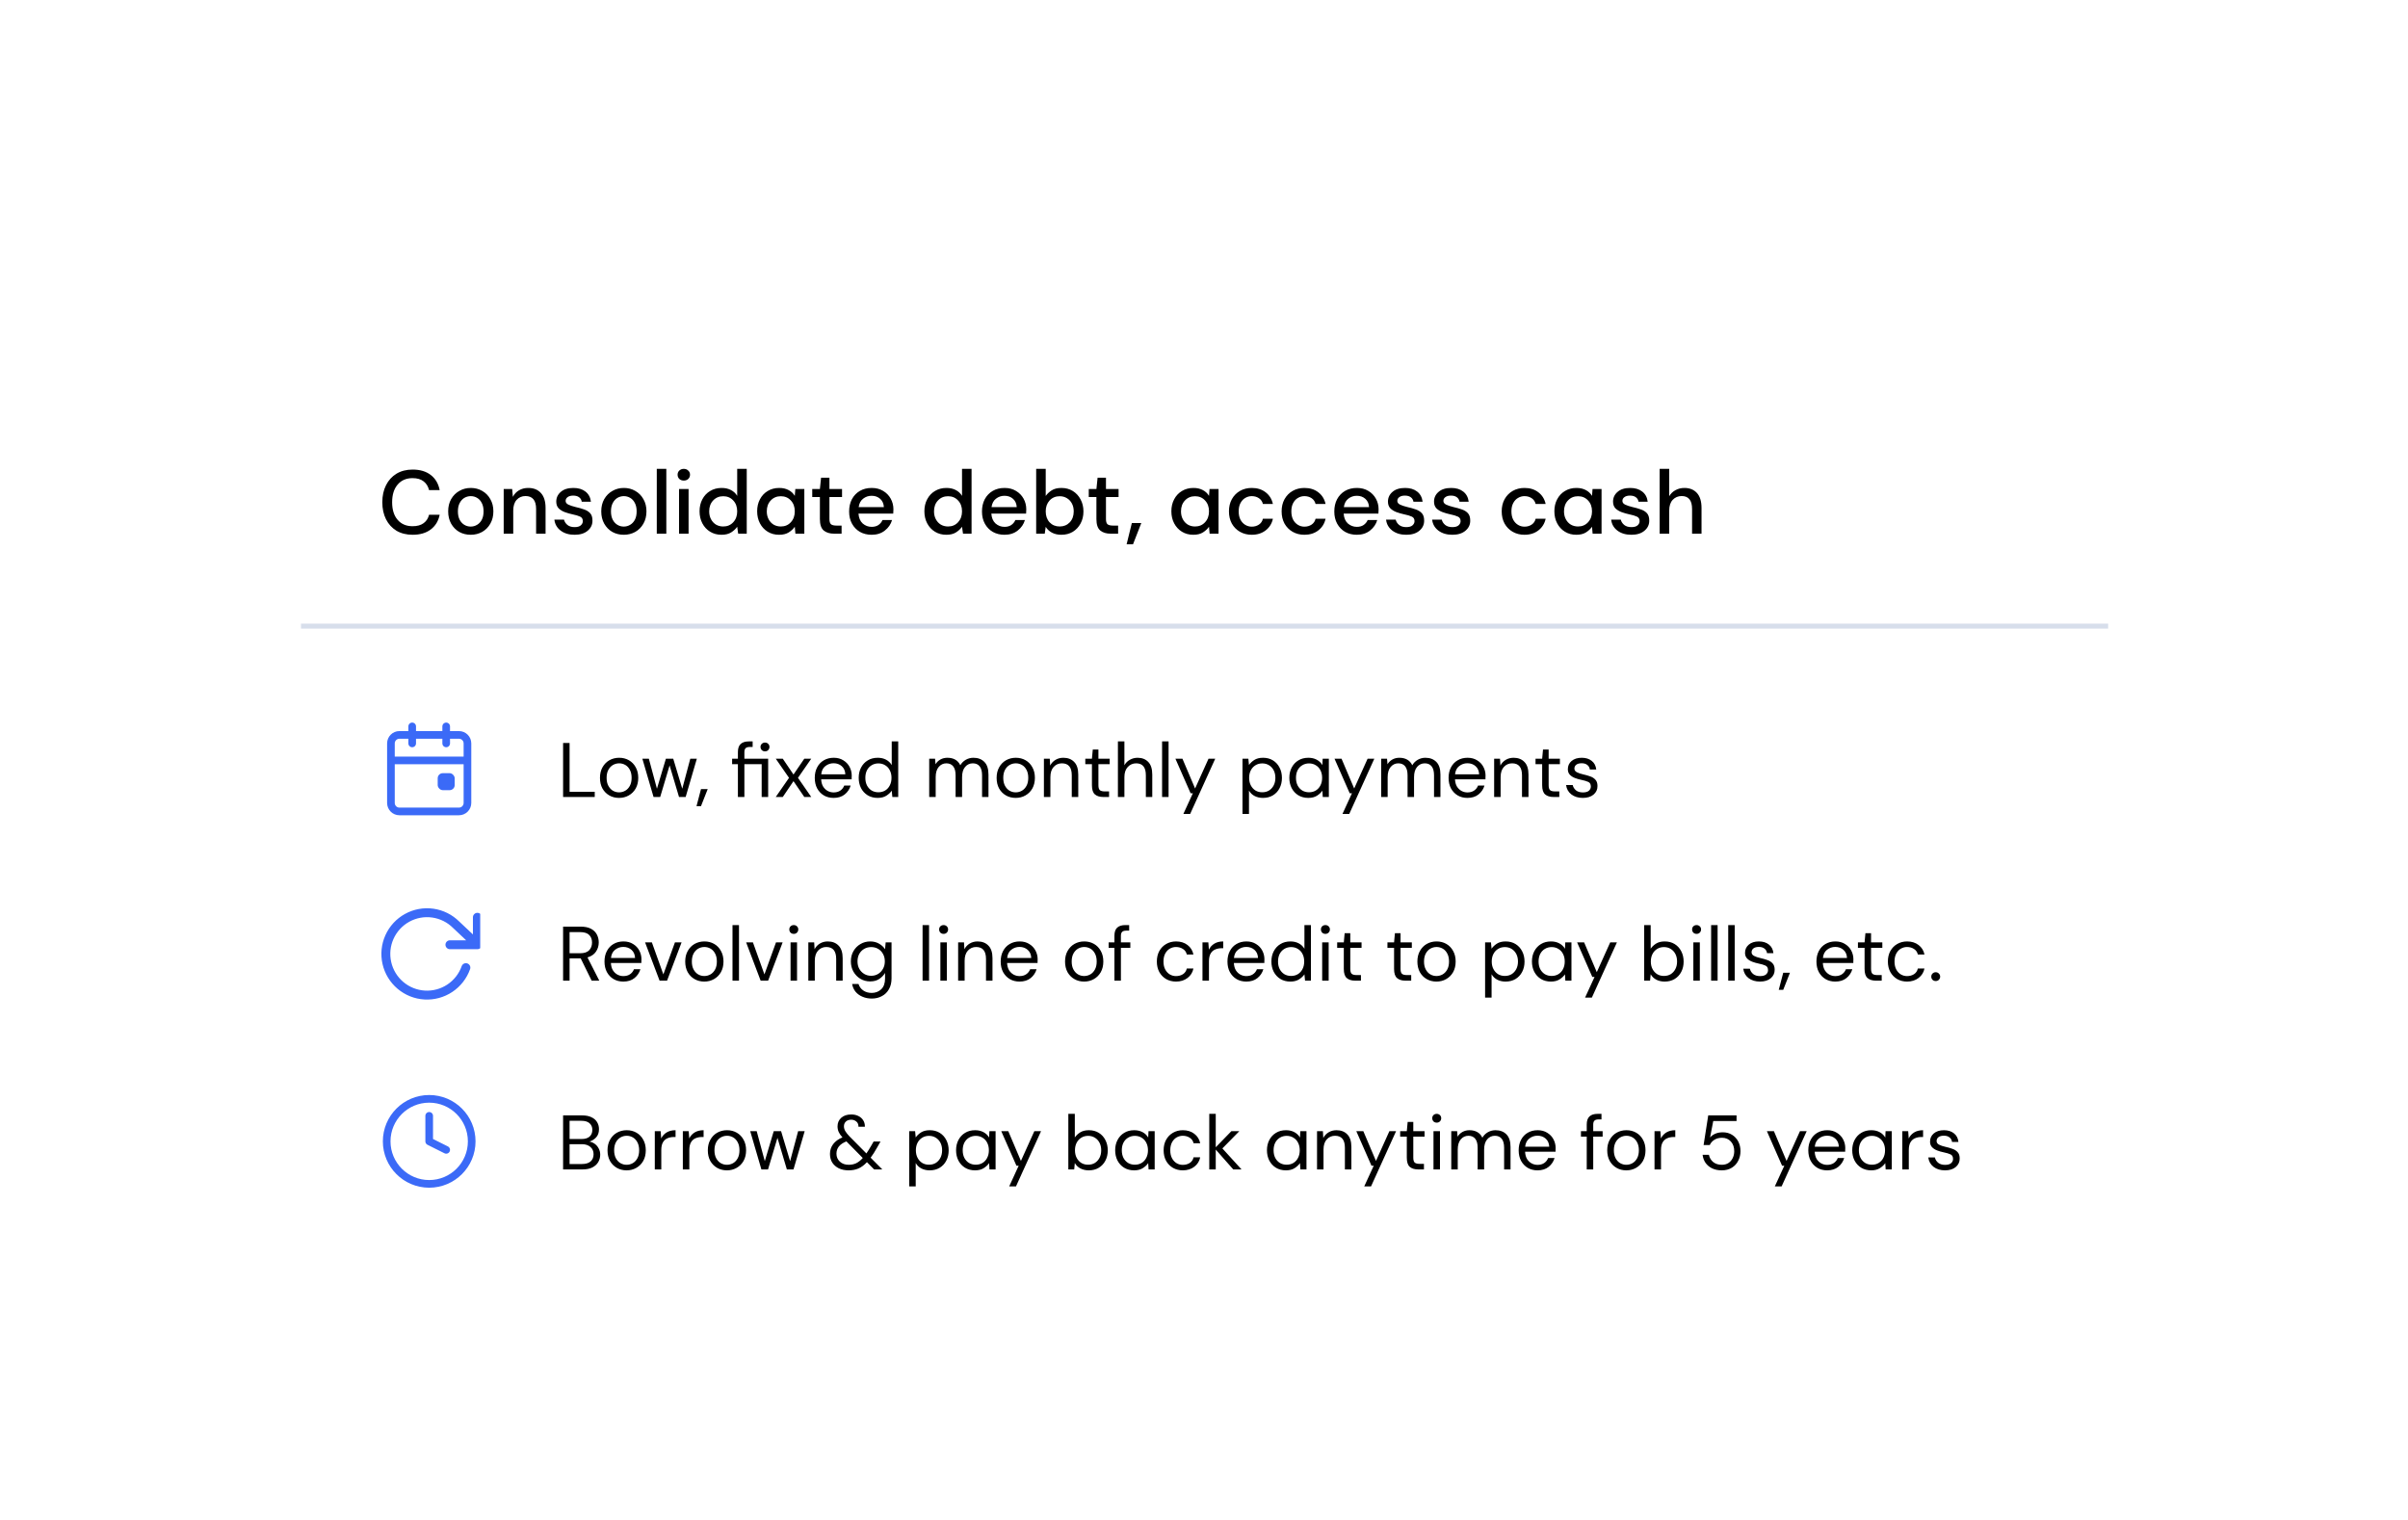 <svg width="472" height="298" viewBox="0 0 472 298" fill="none" xmlns="http://www.w3.org/2000/svg">
<g filter="url(#filter0_dd_387_14554)">
<rect x="59" y="51" width="354.226" height="180.733" rx="12.606" fill="white" shape-rendering="crispEdges"/>
<path d="M80.886 85.339C79.663 85.339 78.604 85.074 77.71 84.545C76.827 84.003 76.145 83.256 75.662 82.303C75.18 81.338 74.939 80.227 74.939 78.968C74.939 77.697 75.18 76.585 75.662 75.632C76.145 74.667 76.827 73.914 77.71 73.373C78.604 72.832 79.663 72.561 80.886 72.561C82.334 72.561 83.516 72.914 84.434 73.62C85.351 74.326 85.934 75.314 86.181 76.585H84.098C83.934 75.868 83.581 75.297 83.039 74.873C82.498 74.45 81.775 74.238 80.869 74.238C79.633 74.238 78.657 74.662 77.939 75.509C77.221 76.344 76.863 77.497 76.863 78.968C76.863 80.427 77.221 81.574 77.939 82.409C78.657 83.245 79.633 83.662 80.869 83.662C81.775 83.662 82.498 83.462 83.039 83.062C83.581 82.662 83.934 82.115 84.098 81.421H86.181C85.934 82.644 85.351 83.603 84.434 84.297C83.516 84.992 82.334 85.339 80.886 85.339ZM92.261 85.339C91.426 85.339 90.673 85.15 90.002 84.774C89.343 84.386 88.82 83.85 88.431 83.168C88.043 82.474 87.849 81.668 87.849 80.75C87.849 79.832 88.043 79.032 88.431 78.35C88.831 77.656 89.367 77.121 90.037 76.744C90.708 76.356 91.455 76.162 92.279 76.162C93.114 76.162 93.861 76.356 94.52 76.744C95.191 77.121 95.72 77.656 96.108 78.35C96.508 79.032 96.708 79.832 96.708 80.75C96.708 81.668 96.508 82.474 96.108 83.168C95.72 83.85 95.191 84.386 94.52 84.774C93.849 85.15 93.096 85.339 92.261 85.339ZM92.261 83.733C92.708 83.733 93.12 83.621 93.496 83.397C93.885 83.174 94.196 82.844 94.432 82.409C94.667 81.962 94.785 81.409 94.785 80.75C94.785 80.091 94.667 79.544 94.432 79.109C94.208 78.662 93.902 78.326 93.514 78.103C93.138 77.879 92.726 77.768 92.279 77.768C91.832 77.768 91.414 77.879 91.026 78.103C90.649 78.326 90.343 78.662 90.108 79.109C89.873 79.544 89.755 80.091 89.755 80.75C89.755 81.409 89.873 81.962 90.108 82.409C90.343 82.844 90.649 83.174 91.026 83.397C91.402 83.621 91.814 83.733 92.261 83.733ZM98.731 85.127V76.373H100.39L100.531 77.909C100.802 77.368 101.196 76.944 101.714 76.638C102.243 76.32 102.849 76.162 103.532 76.162C104.591 76.162 105.42 76.491 106.02 77.15C106.632 77.809 106.938 78.791 106.938 80.097V85.127H105.085V80.291C105.085 78.597 104.391 77.75 103.002 77.75C102.308 77.75 101.732 77.997 101.273 78.491C100.826 78.985 100.602 79.691 100.602 80.609V85.127H98.731ZM112.635 85.339C111.529 85.339 110.618 85.068 109.9 84.527C109.182 83.986 108.77 83.268 108.665 82.374H110.553C110.647 82.774 110.871 83.121 111.224 83.415C111.577 83.697 112.041 83.839 112.618 83.839C113.183 83.839 113.594 83.721 113.853 83.486C114.112 83.25 114.241 82.98 114.241 82.674C114.241 82.227 114.059 81.927 113.694 81.774C113.341 81.609 112.847 81.462 112.212 81.333C111.718 81.227 111.224 81.085 110.729 80.909C110.247 80.733 109.841 80.486 109.512 80.168C109.194 79.838 109.035 79.397 109.035 78.844C109.035 78.079 109.329 77.444 109.918 76.938C110.506 76.421 111.329 76.162 112.388 76.162C113.365 76.162 114.153 76.397 114.753 76.868C115.365 77.338 115.724 78.003 115.83 78.862H114.03C113.971 78.485 113.794 78.191 113.5 77.979C113.218 77.768 112.835 77.662 112.353 77.662C111.882 77.662 111.518 77.762 111.259 77.962C111 78.15 110.871 78.397 110.871 78.703C110.871 79.009 111.047 79.25 111.4 79.427C111.765 79.603 112.241 79.762 112.83 79.903C113.418 80.032 113.959 80.185 114.453 80.362C114.959 80.527 115.365 80.774 115.671 81.103C115.977 81.433 116.13 81.915 116.13 82.55C116.142 83.35 115.83 84.015 115.194 84.545C114.571 85.074 113.718 85.339 112.635 85.339ZM122.266 85.339C121.431 85.339 120.678 85.15 120.007 84.774C119.349 84.386 118.825 83.85 118.437 83.168C118.049 82.474 117.854 81.668 117.854 80.75C117.854 79.832 118.049 79.032 118.437 78.35C118.837 77.656 119.372 77.121 120.043 76.744C120.713 76.356 121.461 76.162 122.284 76.162C123.119 76.162 123.867 76.356 124.525 76.744C125.196 77.121 125.726 77.656 126.114 78.35C126.514 79.032 126.714 79.832 126.714 80.75C126.714 81.668 126.514 82.474 126.114 83.168C125.726 83.85 125.196 84.386 124.525 84.774C123.855 85.15 123.102 85.339 122.266 85.339ZM122.266 83.733C122.714 83.733 123.125 83.621 123.502 83.397C123.89 83.174 124.202 82.844 124.437 82.409C124.672 81.962 124.79 81.409 124.79 80.75C124.79 80.091 124.672 79.544 124.437 79.109C124.214 78.662 123.908 78.326 123.519 78.103C123.143 77.879 122.731 77.768 122.284 77.768C121.837 77.768 121.419 77.879 121.031 78.103C120.655 78.326 120.349 78.662 120.113 79.109C119.878 79.544 119.76 80.091 119.76 80.75C119.76 81.409 119.878 81.962 120.113 82.409C120.349 82.844 120.655 83.174 121.031 83.397C121.408 83.621 121.819 83.733 122.266 83.733ZM128.737 85.127V72.42H130.608V85.127H128.737ZM134.035 74.715C133.683 74.715 133.388 74.609 133.153 74.397C132.93 74.173 132.818 73.897 132.818 73.567C132.818 73.238 132.93 72.967 133.153 72.755C133.388 72.532 133.683 72.42 134.035 72.42C134.388 72.42 134.677 72.532 134.9 72.755C135.136 72.967 135.253 73.238 135.253 73.567C135.253 73.897 135.136 74.173 134.9 74.397C134.677 74.609 134.388 74.715 134.035 74.715ZM133.1 85.127V76.373H134.971V85.127H133.1ZM141.429 85.339C140.582 85.339 139.835 85.139 139.188 84.739C138.54 84.339 138.035 83.792 137.67 83.097C137.305 82.403 137.123 81.615 137.123 80.733C137.123 79.85 137.305 79.068 137.67 78.385C138.035 77.691 138.54 77.15 139.188 76.762C139.846 76.362 140.599 76.162 141.447 76.162C142.141 76.162 142.747 76.297 143.264 76.567C143.794 76.838 144.206 77.221 144.5 77.715V72.42H146.37V85.127H144.694L144.5 83.768C144.217 84.18 143.829 84.545 143.335 84.862C142.841 85.18 142.205 85.339 141.429 85.339ZM141.764 83.715C142.564 83.715 143.217 83.439 143.723 82.886C144.241 82.333 144.5 81.621 144.5 80.75C144.5 79.868 144.241 79.156 143.723 78.615C143.217 78.062 142.564 77.785 141.764 77.785C140.964 77.785 140.305 78.062 139.788 78.615C139.27 79.156 139.011 79.868 139.011 80.75C139.011 81.327 139.129 81.838 139.364 82.286C139.599 82.733 139.923 83.086 140.335 83.344C140.758 83.592 141.235 83.715 141.764 83.715ZM152.718 85.339C151.87 85.339 151.123 85.139 150.476 84.739C149.829 84.339 149.323 83.792 148.958 83.097C148.594 82.403 148.411 81.615 148.411 80.733C148.411 79.85 148.594 79.068 148.958 78.385C149.323 77.691 149.829 77.15 150.476 76.762C151.135 76.362 151.888 76.162 152.735 76.162C153.429 76.162 154.035 76.297 154.553 76.567C155.082 76.838 155.494 77.221 155.788 77.715L155.894 76.373H157.659V85.127H155.912L155.788 83.768C155.506 84.18 155.118 84.545 154.624 84.862C154.129 85.18 153.494 85.339 152.718 85.339ZM153.053 83.715C153.853 83.715 154.506 83.439 155.012 82.886C155.53 82.333 155.788 81.621 155.788 80.75C155.788 79.868 155.53 79.156 155.012 78.615C154.506 78.062 153.853 77.785 153.053 77.785C152.253 77.785 151.594 78.062 151.076 78.615C150.559 79.156 150.3 79.868 150.3 80.75C150.3 81.327 150.417 81.838 150.653 82.286C150.888 82.733 151.212 83.086 151.623 83.344C152.047 83.592 152.523 83.715 153.053 83.715ZM163.516 85.127C162.657 85.127 161.975 84.921 161.469 84.509C160.963 84.086 160.71 83.339 160.71 82.268V77.944H159.21V76.373H160.71L160.94 74.15H162.581V76.373H165.052V77.944H162.581V82.268C162.581 82.75 162.681 83.086 162.881 83.274C163.093 83.45 163.452 83.539 163.957 83.539H164.963V85.127H163.516ZM170.851 85.339C169.992 85.339 169.227 85.15 168.557 84.774C167.898 84.386 167.38 83.85 167.004 83.168C166.627 82.486 166.439 81.691 166.439 80.785C166.439 79.868 166.621 79.062 166.986 78.368C167.362 77.674 167.88 77.132 168.539 76.744C169.21 76.356 169.986 76.162 170.869 76.162C171.727 76.162 172.475 76.356 173.11 76.744C173.745 77.121 174.239 77.626 174.592 78.262C174.945 78.897 175.122 79.597 175.122 80.362C175.122 80.48 175.116 80.609 175.104 80.75C175.104 80.88 175.098 81.027 175.086 81.191H168.274C168.333 82.038 168.61 82.686 169.104 83.133C169.61 83.568 170.192 83.786 170.851 83.786C171.38 83.786 171.822 83.668 172.175 83.433C172.539 83.186 172.81 82.856 172.986 82.444H174.857C174.622 83.268 174.151 83.956 173.445 84.509C172.751 85.062 171.886 85.339 170.851 85.339ZM170.851 77.697C170.227 77.697 169.674 77.885 169.192 78.262C168.71 78.626 168.415 79.18 168.31 79.921H173.251C173.216 79.238 172.975 78.697 172.527 78.297C172.08 77.897 171.522 77.697 170.851 77.697ZM185.498 85.339C184.651 85.339 183.904 85.139 183.257 84.739C182.609 84.339 182.103 83.792 181.739 83.097C181.374 82.403 181.192 81.615 181.192 80.733C181.192 79.85 181.374 79.068 181.739 78.385C182.103 77.691 182.609 77.15 183.257 76.762C183.915 76.362 184.668 76.162 185.515 76.162C186.21 76.162 186.816 76.297 187.333 76.567C187.863 76.838 188.274 77.221 188.569 77.715V72.42H190.439V85.127H188.763L188.569 83.768C188.286 84.18 187.898 84.545 187.404 84.862C186.91 85.18 186.274 85.339 185.498 85.339ZM185.833 83.715C186.633 83.715 187.286 83.439 187.792 82.886C188.31 82.333 188.569 81.621 188.569 80.75C188.569 79.868 188.31 79.156 187.792 78.615C187.286 78.062 186.633 77.785 185.833 77.785C185.033 77.785 184.374 78.062 183.857 78.615C183.339 79.156 183.08 79.868 183.08 80.75C183.08 81.327 183.198 81.838 183.433 82.286C183.668 82.733 183.992 83.086 184.404 83.344C184.827 83.592 185.304 83.715 185.833 83.715ZM196.892 85.339C196.034 85.339 195.269 85.15 194.598 84.774C193.939 84.386 193.422 83.85 193.045 83.168C192.669 82.486 192.48 81.691 192.48 80.785C192.48 79.868 192.663 79.062 193.027 78.368C193.404 77.674 193.922 77.132 194.58 76.744C195.251 76.356 196.028 76.162 196.91 76.162C197.769 76.162 198.516 76.356 199.151 76.744C199.787 77.121 200.281 77.626 200.634 78.262C200.987 78.897 201.163 79.597 201.163 80.362C201.163 80.48 201.157 80.609 201.146 80.75C201.146 80.88 201.14 81.027 201.128 81.191H194.316C194.375 82.038 194.651 82.686 195.145 83.133C195.651 83.568 196.234 83.786 196.892 83.786C197.422 83.786 197.863 83.668 198.216 83.433C198.581 83.186 198.851 82.856 199.028 82.444H200.899C200.663 83.268 200.193 83.956 199.487 84.509C198.793 85.062 197.928 85.339 196.892 85.339ZM196.892 77.697C196.269 77.697 195.716 77.885 195.233 78.262C194.751 78.626 194.457 79.18 194.351 79.921H199.293C199.257 79.238 199.016 78.697 198.569 78.297C198.122 77.897 197.563 77.697 196.892 77.697ZM208.028 85.339C207.346 85.339 206.74 85.203 206.21 84.933C205.693 84.662 205.281 84.28 204.975 83.786L204.781 85.127H203.104V72.42H204.975V77.732C205.257 77.32 205.646 76.956 206.14 76.638C206.634 76.32 207.269 76.162 208.046 76.162C208.893 76.162 209.64 76.362 210.287 76.762C210.934 77.162 211.44 77.709 211.805 78.403C212.181 79.097 212.37 79.885 212.37 80.768C212.37 81.65 212.181 82.439 211.805 83.133C211.44 83.815 210.934 84.356 210.287 84.756C209.64 85.145 208.887 85.339 208.028 85.339ZM207.711 83.715C208.511 83.715 209.169 83.445 209.687 82.903C210.205 82.35 210.464 81.633 210.464 80.75C210.464 80.174 210.346 79.662 210.111 79.215C209.875 78.768 209.552 78.421 209.14 78.174C208.728 77.915 208.252 77.785 207.711 77.785C206.91 77.785 206.252 78.062 205.734 78.615C205.228 79.168 204.975 79.879 204.975 80.75C204.975 81.633 205.228 82.35 205.734 82.903C206.252 83.445 206.91 83.715 207.711 83.715ZM217.719 85.127C216.86 85.127 216.178 84.921 215.672 84.509C215.166 84.086 214.913 83.339 214.913 82.268V77.944H213.413V76.373H214.913L215.143 74.15H216.784V76.373H219.255V77.944H216.784V82.268C216.784 82.75 216.884 83.086 217.084 83.274C217.296 83.45 217.654 83.539 218.16 83.539H219.166V85.127H217.719ZM220.832 87.209L221.855 83.044H223.708L222.085 87.209H220.832ZM233.91 85.339C233.063 85.339 232.316 85.139 231.669 84.739C231.021 84.339 230.516 83.792 230.151 83.097C229.786 82.403 229.604 81.615 229.604 80.733C229.604 79.85 229.786 79.068 230.151 78.385C230.516 77.691 231.021 77.15 231.669 76.762C232.327 76.362 233.08 76.162 233.928 76.162C234.622 76.162 235.228 76.297 235.745 76.567C236.275 76.838 236.687 77.221 236.981 77.715L237.087 76.373H238.851V85.127H237.104L236.981 83.768C236.698 84.18 236.31 84.545 235.816 84.862C235.322 85.18 234.686 85.339 233.91 85.339ZM234.245 83.715C235.045 83.715 235.698 83.439 236.204 82.886C236.722 82.333 236.981 81.621 236.981 80.75C236.981 79.868 236.722 79.156 236.204 78.615C235.698 78.062 235.045 77.785 234.245 77.785C233.445 77.785 232.786 78.062 232.269 78.615C231.751 79.156 231.492 79.868 231.492 80.75C231.492 81.327 231.61 81.838 231.845 82.286C232.08 82.733 232.404 83.086 232.816 83.344C233.239 83.592 233.716 83.715 234.245 83.715ZM245.357 85.339C244.499 85.339 243.728 85.145 243.046 84.756C242.375 84.368 241.845 83.833 241.457 83.15C241.081 82.456 240.892 81.656 240.892 80.75C240.892 79.844 241.081 79.05 241.457 78.368C241.845 77.674 242.375 77.132 243.046 76.744C243.728 76.356 244.499 76.162 245.357 76.162C246.44 76.162 247.346 76.444 248.075 77.009C248.817 77.573 249.293 78.338 249.505 79.303H247.546C247.428 78.821 247.169 78.444 246.769 78.174C246.369 77.903 245.899 77.768 245.357 77.768C244.899 77.768 244.475 77.885 244.087 78.121C243.699 78.344 243.387 78.68 243.151 79.126C242.916 79.562 242.798 80.103 242.798 80.75C242.798 81.397 242.916 81.944 243.151 82.391C243.387 82.827 243.699 83.162 244.087 83.397C244.475 83.633 244.899 83.75 245.357 83.75C245.899 83.75 246.369 83.615 246.769 83.344C247.169 83.074 247.428 82.692 247.546 82.197H249.505C249.305 83.139 248.834 83.897 248.093 84.474C247.352 85.05 246.44 85.339 245.357 85.339ZM255.681 85.339C254.822 85.339 254.051 85.145 253.369 84.756C252.698 84.368 252.169 83.833 251.781 83.15C251.404 82.456 251.216 81.656 251.216 80.75C251.216 79.844 251.404 79.05 251.781 78.368C252.169 77.674 252.698 77.132 253.369 76.744C254.051 76.356 254.822 76.162 255.681 76.162C256.763 76.162 257.669 76.444 258.399 77.009C259.14 77.573 259.617 78.338 259.828 79.303H257.869C257.752 78.821 257.493 78.444 257.093 78.174C256.693 77.903 256.222 77.768 255.681 77.768C255.222 77.768 254.799 77.885 254.41 78.121C254.022 78.344 253.71 78.68 253.475 79.126C253.24 79.562 253.122 80.103 253.122 80.75C253.122 81.397 253.24 81.944 253.475 82.391C253.71 82.827 254.022 83.162 254.41 83.397C254.799 83.633 255.222 83.75 255.681 83.75C256.222 83.75 256.693 83.615 257.093 83.344C257.493 83.074 257.752 82.692 257.869 82.197H259.828C259.628 83.139 259.158 83.897 258.416 84.474C257.675 85.05 256.763 85.339 255.681 85.339ZM265.952 85.339C265.093 85.339 264.328 85.15 263.657 84.774C262.998 84.386 262.481 83.85 262.104 83.168C261.728 82.486 261.54 81.691 261.54 80.785C261.54 79.868 261.722 79.062 262.087 78.368C262.463 77.674 262.981 77.132 263.64 76.744C264.31 76.356 265.087 76.162 265.969 76.162C266.828 76.162 267.575 76.356 268.211 76.744C268.846 77.121 269.34 77.626 269.693 78.262C270.046 78.897 270.222 79.597 270.222 80.362C270.222 80.48 270.217 80.609 270.205 80.75C270.205 80.88 270.199 81.027 270.187 81.191H263.375C263.434 82.038 263.71 82.686 264.204 83.133C264.71 83.568 265.293 83.786 265.952 83.786C266.481 83.786 266.922 83.668 267.275 83.433C267.64 83.186 267.911 82.856 268.087 82.444H269.958C269.722 83.268 269.252 83.956 268.546 84.509C267.852 85.062 266.987 85.339 265.952 85.339ZM265.952 77.697C265.328 77.697 264.775 77.885 264.293 78.262C263.81 78.626 263.516 79.18 263.41 79.921H268.352C268.316 79.238 268.075 78.697 267.628 78.297C267.181 77.897 266.622 77.697 265.952 77.697ZM275.658 85.339C274.552 85.339 273.64 85.068 272.922 84.527C272.205 83.986 271.793 83.268 271.687 82.374H273.575C273.669 82.774 273.893 83.121 274.246 83.415C274.599 83.697 275.064 83.839 275.64 83.839C276.205 83.839 276.617 83.721 276.876 83.486C277.134 83.25 277.264 82.98 277.264 82.674C277.264 82.227 277.081 81.927 276.717 81.774C276.364 81.609 275.87 81.462 275.234 81.333C274.74 81.227 274.246 81.085 273.752 80.909C273.269 80.733 272.864 80.486 272.534 80.168C272.216 79.838 272.058 79.397 272.058 78.844C272.058 78.079 272.352 77.444 272.94 76.938C273.528 76.421 274.352 76.162 275.411 76.162C276.387 76.162 277.176 76.397 277.776 76.868C278.387 77.338 278.746 78.003 278.852 78.862H277.052C276.993 78.485 276.817 78.191 276.523 77.979C276.24 77.768 275.858 77.662 275.375 77.662C274.905 77.662 274.54 77.762 274.281 77.962C274.022 78.15 273.893 78.397 273.893 78.703C273.893 79.009 274.07 79.25 274.422 79.427C274.787 79.603 275.264 79.762 275.852 79.903C276.44 80.032 276.981 80.185 277.476 80.362C277.982 80.527 278.387 80.774 278.693 81.103C278.999 81.433 279.152 81.915 279.152 82.55C279.164 83.35 278.852 84.015 278.217 84.545C277.593 85.074 276.74 85.339 275.658 85.339ZM284.689 85.339C283.583 85.339 282.671 85.068 281.953 84.527C281.236 83.986 280.824 83.268 280.718 82.374H282.606C282.7 82.774 282.924 83.121 283.277 83.415C283.63 83.697 284.095 83.839 284.671 83.839C285.236 83.839 285.648 83.721 285.907 83.486C286.165 83.25 286.295 82.98 286.295 82.674C286.295 82.227 286.112 81.927 285.748 81.774C285.395 81.609 284.901 81.462 284.265 81.333C283.771 81.227 283.277 81.085 282.783 80.909C282.3 80.733 281.895 80.486 281.565 80.168C281.247 79.838 281.089 79.397 281.089 78.844C281.089 78.079 281.383 77.444 281.971 76.938C282.559 76.421 283.383 76.162 284.442 76.162C285.418 76.162 286.207 76.397 286.807 76.868C287.418 77.338 287.777 78.003 287.883 78.862H286.083C286.024 78.485 285.848 78.191 285.554 77.979C285.271 77.768 284.889 77.662 284.406 77.662C283.936 77.662 283.571 77.762 283.312 77.962C283.053 78.15 282.924 78.397 282.924 78.703C282.924 79.009 283.1 79.25 283.453 79.427C283.818 79.603 284.295 79.762 284.883 79.903C285.471 80.032 286.012 80.185 286.507 80.362C287.013 80.527 287.418 80.774 287.724 81.103C288.03 81.433 288.183 81.915 288.183 82.55C288.195 83.35 287.883 84.015 287.248 84.545C286.624 85.074 285.771 85.339 284.689 85.339ZM298.819 85.339C297.96 85.339 297.19 85.145 296.507 84.756C295.837 84.368 295.307 83.833 294.919 83.15C294.543 82.456 294.354 81.656 294.354 80.75C294.354 79.844 294.543 79.05 294.919 78.368C295.307 77.674 295.837 77.132 296.507 76.744C297.19 76.356 297.96 76.162 298.819 76.162C299.902 76.162 300.808 76.444 301.537 77.009C302.278 77.573 302.755 78.338 302.967 79.303H301.008C300.89 78.821 300.631 78.444 300.231 78.174C299.831 77.903 299.36 77.768 298.819 77.768C298.36 77.768 297.937 77.885 297.549 78.121C297.16 78.344 296.849 78.68 296.613 79.126C296.378 79.562 296.26 80.103 296.26 80.75C296.26 81.397 296.378 81.944 296.613 82.391C296.849 82.827 297.16 83.162 297.549 83.397C297.937 83.633 298.36 83.75 298.819 83.75C299.36 83.75 299.831 83.615 300.231 83.344C300.631 83.074 300.89 82.692 301.008 82.197H302.967C302.767 83.139 302.296 83.897 301.555 84.474C300.814 85.05 299.902 85.339 298.819 85.339ZM308.984 85.339C308.137 85.339 307.39 85.139 306.743 84.739C306.096 84.339 305.59 83.792 305.225 83.097C304.86 82.403 304.678 81.615 304.678 80.733C304.678 79.85 304.86 79.068 305.225 78.385C305.59 77.691 306.096 77.15 306.743 76.762C307.402 76.362 308.155 76.162 309.002 76.162C309.696 76.162 310.302 76.297 310.819 76.567C311.349 76.838 311.761 77.221 312.055 77.715L312.161 76.373H313.926V85.127H312.178L312.055 83.768C311.772 84.18 311.384 84.545 310.89 84.862C310.396 85.18 309.761 85.339 308.984 85.339ZM309.319 83.715C310.119 83.715 310.772 83.439 311.278 82.886C311.796 82.333 312.055 81.621 312.055 80.75C312.055 79.868 311.796 79.156 311.278 78.615C310.772 78.062 310.119 77.785 309.319 77.785C308.519 77.785 307.86 78.062 307.343 78.615C306.825 79.156 306.566 79.868 306.566 80.75C306.566 81.327 306.684 81.838 306.919 82.286C307.154 82.733 307.478 83.086 307.89 83.344C308.313 83.592 308.79 83.715 309.319 83.715ZM319.779 85.339C318.673 85.339 317.761 85.068 317.043 84.527C316.325 83.986 315.914 83.268 315.808 82.374H317.696C317.79 82.774 318.014 83.121 318.367 83.415C318.72 83.697 319.184 83.839 319.761 83.839C320.326 83.839 320.737 83.721 320.996 83.486C321.255 83.25 321.385 82.98 321.385 82.674C321.385 82.227 321.202 81.927 320.837 81.774C320.484 81.609 319.99 81.462 319.355 81.333C318.861 81.227 318.367 81.085 317.873 80.909C317.39 80.733 316.984 80.486 316.655 80.168C316.337 79.838 316.178 79.397 316.178 78.844C316.178 78.079 316.472 77.444 317.061 76.938C317.649 76.421 318.473 76.162 319.531 76.162C320.508 76.162 321.296 76.397 321.896 76.868C322.508 77.338 322.867 78.003 322.973 78.862H321.173C321.114 78.485 320.937 78.191 320.643 77.979C320.361 77.768 319.979 77.662 319.496 77.662C319.026 77.662 318.661 77.762 318.402 77.962C318.143 78.15 318.014 78.397 318.014 78.703C318.014 79.009 318.19 79.25 318.543 79.427C318.908 79.603 319.384 79.762 319.973 79.903C320.561 80.032 321.102 80.185 321.596 80.362C322.102 80.527 322.508 80.774 322.814 81.103C323.12 81.433 323.273 81.915 323.273 82.55C323.285 83.35 322.973 84.015 322.338 84.545C321.714 85.074 320.861 85.339 319.779 85.339ZM325.315 85.127V72.42H327.186V77.785C327.48 77.279 327.886 76.885 328.404 76.603C328.933 76.309 329.515 76.162 330.151 76.162C331.198 76.162 332.021 76.491 332.622 77.15C333.222 77.809 333.522 78.791 333.522 80.097V85.127H331.669V80.291C331.669 78.597 330.992 77.75 329.639 77.75C328.933 77.75 328.345 77.997 327.874 78.491C327.415 78.985 327.186 79.691 327.186 80.609V85.127H325.315Z" fill="black"/>
<line x1="59" y1="103.246" x2="413.226" y2="103.246" stroke="#D7DEEB" stroke-width="0.974"/>
<path d="M87.46 122.899V126.233M80.794 122.899V126.233M76.627 129.566H91.627M78.294 124.566H89.96C90.881 124.566 91.627 125.312 91.627 126.233V137.899C91.627 138.82 90.881 139.566 89.96 139.566H78.294C77.373 139.566 76.627 138.82 76.627 137.899V126.233C76.627 125.312 77.373 124.566 78.294 124.566Z" stroke="#3B6AF7" stroke-width="1.5" stroke-linecap="round" stroke-linejoin="round"/>
<rect x="85.794" y="132.066" width="3.333" height="3.333" rx="1" fill="#3B6AF7"/>
<path d="M110.374 136.733V126.144H111.644V135.719H116.576V136.733H110.374ZM121.339 136.914C120.633 136.914 119.998 136.753 119.433 136.43C118.869 136.108 118.42 135.654 118.087 135.069C117.764 134.474 117.603 133.778 117.603 132.981C117.603 132.185 117.769 131.494 118.102 130.909C118.435 130.314 118.884 129.855 119.448 129.532C120.023 129.21 120.664 129.048 121.37 129.048C122.075 129.048 122.711 129.21 123.276 129.532C123.84 129.855 124.284 130.314 124.607 130.909C124.94 131.494 125.106 132.185 125.106 132.981C125.106 133.778 124.94 134.474 124.607 135.069C124.274 135.654 123.82 136.108 123.245 136.43C122.681 136.753 122.045 136.914 121.339 136.914ZM121.339 135.825C121.773 135.825 122.176 135.719 122.549 135.508C122.923 135.296 123.225 134.978 123.457 134.555C123.689 134.131 123.805 133.607 123.805 132.981C123.805 132.356 123.689 131.832 123.457 131.408C123.235 130.985 122.938 130.667 122.565 130.455C122.191 130.243 121.793 130.138 121.37 130.138C120.936 130.138 120.532 130.243 120.159 130.455C119.786 130.667 119.484 130.985 119.252 131.408C119.02 131.832 118.904 132.356 118.904 132.981C118.904 133.607 119.02 134.131 119.252 134.555C119.484 134.978 119.781 135.296 120.144 135.508C120.517 135.719 120.916 135.825 121.339 135.825ZM128.105 136.733L125.911 129.23H127.182L128.77 135.114L130.525 129.23H131.962L133.732 135.114L135.305 129.23H136.591L134.398 136.733H133.097L131.251 130.546L129.406 136.733H128.105ZM136.525 138.533L137.402 135.19H138.718L137.402 138.533H136.525ZM144.639 136.733V130.304H143.504V129.23H144.639V127.929C144.639 127.203 144.82 126.673 145.183 126.341C145.547 126.008 146.076 125.841 146.772 125.841H147.528V126.931H146.968C146.585 126.931 146.313 127.011 146.152 127.173C145.99 127.324 145.91 127.586 145.91 127.959V129.23H150.569V136.733H149.298V130.304H145.91V136.733H144.639ZM149.948 127.793C149.706 127.793 149.5 127.712 149.328 127.551C149.157 127.379 149.071 127.168 149.071 126.915C149.071 126.673 149.157 126.472 149.328 126.31C149.5 126.149 149.706 126.068 149.948 126.068C150.201 126.068 150.407 126.149 150.569 126.31C150.74 126.472 150.826 126.673 150.826 126.915C150.826 127.168 150.74 127.379 150.569 127.551C150.407 127.712 150.201 127.793 149.948 127.793ZM152.057 136.733L154.659 132.981L152.057 129.23H153.434L155.536 132.331L157.654 129.23H159.015L156.414 132.981L159.015 136.733H157.654L155.536 133.632L153.434 136.733H152.057ZM163.396 136.914C162.68 136.914 162.044 136.753 161.49 136.43C160.935 136.098 160.496 135.639 160.174 135.054C159.861 134.469 159.705 133.778 159.705 132.981C159.705 132.195 159.861 131.509 160.174 130.924C160.486 130.329 160.92 129.87 161.474 129.548C162.039 129.215 162.69 129.048 163.426 129.048C164.152 129.048 164.777 129.215 165.302 129.548C165.836 129.87 166.245 130.299 166.527 130.833C166.809 131.368 166.951 131.943 166.951 132.558C166.951 132.669 166.945 132.78 166.935 132.891C166.935 133.002 166.935 133.128 166.935 133.269H160.96C160.99 133.844 161.122 134.323 161.353 134.706C161.596 135.079 161.893 135.361 162.246 135.553C162.609 135.745 162.992 135.84 163.396 135.84C163.92 135.84 164.359 135.719 164.712 135.477C165.065 135.235 165.322 134.908 165.483 134.494H166.739C166.537 135.19 166.149 135.77 165.574 136.234C165.009 136.688 164.283 136.914 163.396 136.914ZM163.396 130.122C162.791 130.122 162.251 130.309 161.777 130.682C161.313 131.045 161.046 131.58 160.975 132.286H165.695C165.665 131.61 165.433 131.08 164.999 130.697C164.565 130.314 164.031 130.122 163.396 130.122ZM172.038 136.914C171.292 136.914 170.637 136.743 170.072 136.4C169.517 136.057 169.083 135.588 168.771 134.993C168.468 134.398 168.317 133.723 168.317 132.966C168.317 132.21 168.473 131.539 168.786 130.954C169.099 130.359 169.532 129.895 170.087 129.563C170.642 129.22 171.297 129.048 172.053 129.048C172.669 129.048 173.213 129.174 173.687 129.427C174.161 129.679 174.529 130.032 174.791 130.485V125.841H176.062V136.733H174.912L174.791 135.492C174.549 135.856 174.201 136.183 173.748 136.476C173.294 136.768 172.724 136.914 172.038 136.914ZM172.174 135.81C172.679 135.81 173.122 135.694 173.506 135.462C173.899 135.22 174.201 134.887 174.413 134.464C174.635 134.04 174.746 133.546 174.746 132.981C174.746 132.417 174.635 131.922 174.413 131.499C174.201 131.075 173.899 130.748 173.506 130.516C173.122 130.274 172.679 130.153 172.174 130.153C171.68 130.153 171.237 130.274 170.843 130.516C170.46 130.748 170.157 131.075 169.936 131.499C169.724 131.922 169.618 132.417 169.618 132.981C169.618 133.546 169.724 134.04 169.936 134.464C170.157 134.887 170.46 135.22 170.843 135.462C171.237 135.694 171.68 135.81 172.174 135.81ZM182.137 136.733V129.23H183.286L183.377 130.319C183.619 129.916 183.942 129.603 184.345 129.381C184.749 129.159 185.203 129.048 185.707 129.048C186.302 129.048 186.811 129.169 187.235 129.411C187.668 129.653 188.001 130.022 188.233 130.516C188.495 130.062 188.853 129.704 189.307 129.442C189.771 129.179 190.27 129.048 190.805 129.048C191.702 129.048 192.418 129.321 192.953 129.865C193.487 130.4 193.754 131.227 193.754 132.346V136.733H192.499V132.482C192.499 131.706 192.343 131.121 192.03 130.727C191.717 130.334 191.269 130.138 190.684 130.138C190.079 130.138 189.574 130.374 189.171 130.848C188.778 131.312 188.581 131.978 188.581 132.845V136.733H187.31V132.482C187.31 131.706 187.154 131.121 186.841 130.727C186.529 130.334 186.08 130.138 185.495 130.138C184.9 130.138 184.401 130.374 183.997 130.848C183.604 131.312 183.407 131.978 183.407 132.845V136.733H182.137ZM199.087 136.914C198.381 136.914 197.746 136.753 197.181 136.43C196.616 136.108 196.168 135.654 195.835 135.069C195.512 134.474 195.351 133.778 195.351 132.981C195.351 132.185 195.517 131.494 195.85 130.909C196.183 130.314 196.632 129.855 197.196 129.532C197.771 129.21 198.411 129.048 199.117 129.048C199.823 129.048 200.459 129.21 201.023 129.532C201.588 129.855 202.032 130.314 202.355 130.909C202.687 131.494 202.854 132.185 202.854 132.981C202.854 133.778 202.687 134.474 202.355 135.069C202.022 135.654 201.568 136.108 200.993 136.43C200.428 136.753 199.793 136.914 199.087 136.914ZM199.087 135.825C199.521 135.825 199.924 135.719 200.297 135.508C200.67 135.296 200.973 134.978 201.205 134.555C201.437 134.131 201.553 133.607 201.553 132.981C201.553 132.356 201.437 131.832 201.205 131.408C200.983 130.985 200.686 130.667 200.312 130.455C199.939 130.243 199.541 130.138 199.117 130.138C198.684 130.138 198.28 130.243 197.907 130.455C197.534 130.667 197.232 130.985 197 131.408C196.768 131.832 196.652 132.356 196.652 132.981C196.652 133.607 196.768 134.131 197 134.555C197.232 134.978 197.529 135.296 197.892 135.508C198.265 135.719 198.664 135.825 199.087 135.825ZM204.621 136.733V129.23H205.77L205.846 130.576C206.088 130.102 206.436 129.729 206.89 129.457C207.343 129.184 207.858 129.048 208.433 129.048C209.32 129.048 210.026 129.321 210.55 129.865C211.085 130.4 211.352 131.227 211.352 132.346V136.733H210.081V132.482C210.081 130.919 209.436 130.138 208.145 130.138C207.5 130.138 206.96 130.374 206.527 130.848C206.103 131.312 205.891 131.978 205.891 132.845V136.733H204.621ZM216.242 136.733C215.556 136.733 215.017 136.567 214.624 136.234C214.23 135.901 214.034 135.301 214.034 134.434V130.304H212.733V129.23H214.034L214.2 127.43H215.304V129.23H217.513V130.304H215.304V134.434C215.304 134.908 215.4 135.23 215.592 135.402C215.783 135.563 216.121 135.644 216.605 135.644H217.392V136.733H216.242ZM219.127 136.733V125.841H220.398V130.516C220.65 130.052 221.008 129.694 221.472 129.442C221.936 129.179 222.44 129.048 222.985 129.048C223.852 129.048 224.548 129.321 225.072 129.865C225.597 130.4 225.859 131.227 225.859 132.346V136.733H224.603V132.482C224.603 130.919 223.973 130.138 222.712 130.138C222.057 130.138 221.507 130.374 221.064 130.848C220.62 131.312 220.398 131.978 220.398 132.845V136.733H219.127ZM227.784 136.733V125.841H229.055V136.733H227.784ZM231.954 140.061L233.815 136.007H233.376L230.396 129.23H231.773L234.254 135.069L236.886 129.23H238.202L233.285 140.061H231.954ZM243.546 140.061V129.23H244.696L244.817 130.47C245.059 130.107 245.402 129.779 245.846 129.487C246.299 129.195 246.874 129.048 247.57 129.048C248.316 129.048 248.967 129.22 249.521 129.563C250.076 129.906 250.505 130.374 250.807 130.969C251.12 131.564 251.276 132.24 251.276 132.997C251.276 133.753 251.12 134.429 250.807 135.024C250.505 135.608 250.071 136.072 249.506 136.415C248.952 136.748 248.301 136.914 247.555 136.914C246.94 136.914 246.39 136.788 245.906 136.536C245.432 136.284 245.069 135.931 244.817 135.477V140.061H243.546ZM247.419 135.81C247.923 135.81 248.367 135.694 248.75 135.462C249.133 135.22 249.436 134.887 249.658 134.464C249.879 134.04 249.99 133.546 249.99 132.981C249.99 132.417 249.879 131.922 249.658 131.499C249.436 131.075 249.133 130.748 248.75 130.516C248.367 130.274 247.923 130.153 247.419 130.153C246.915 130.153 246.471 130.274 246.088 130.516C245.704 130.748 245.402 131.075 245.18 131.499C244.958 131.922 244.847 132.417 244.847 132.981C244.847 133.546 244.958 134.04 245.18 134.464C245.402 134.887 245.704 135.22 246.088 135.462C246.471 135.694 246.915 135.81 247.419 135.81ZM256.449 136.914C255.702 136.914 255.047 136.743 254.482 136.4C253.927 136.057 253.494 135.588 253.181 134.993C252.879 134.398 252.727 133.723 252.727 132.966C252.727 132.21 252.884 131.539 253.196 130.954C253.509 130.359 253.943 129.895 254.497 129.563C255.052 129.22 255.707 129.048 256.464 129.048C257.079 129.048 257.623 129.174 258.097 129.427C258.571 129.679 258.94 130.032 259.202 130.485L259.262 129.23H260.472V136.733H259.277L259.202 135.492C258.96 135.856 258.612 136.183 258.158 136.476C257.704 136.768 257.134 136.914 256.449 136.914ZM256.585 135.81C257.089 135.81 257.533 135.694 257.916 135.462C258.309 135.22 258.612 134.887 258.824 134.464C259.045 134.04 259.156 133.546 259.156 132.981C259.156 132.417 259.045 131.922 258.824 131.499C258.612 131.075 258.309 130.748 257.916 130.516C257.533 130.274 257.089 130.153 256.585 130.153C256.091 130.153 255.647 130.274 255.254 130.516C254.87 130.748 254.568 131.075 254.346 131.499C254.134 131.922 254.028 132.417 254.028 132.981C254.028 133.546 254.134 134.04 254.346 134.464C254.568 134.887 254.87 135.22 255.254 135.462C255.647 135.694 256.091 135.81 256.585 135.81ZM263.139 140.061L265 136.007H264.561L261.581 129.23H262.958L265.438 135.069L268.07 129.23H269.387L264.47 140.061H263.139ZM270.728 136.733V129.23H271.877L271.968 130.319C272.21 129.916 272.533 129.603 272.936 129.381C273.34 129.159 273.794 129.048 274.298 129.048C274.893 129.048 275.402 129.169 275.826 129.411C276.259 129.653 276.592 130.022 276.824 130.516C277.086 130.062 277.444 129.704 277.898 129.442C278.362 129.179 278.861 129.048 279.396 129.048C280.293 129.048 281.009 129.321 281.544 129.865C282.078 130.4 282.345 131.227 282.345 132.346V136.733H281.09V132.482C281.09 131.706 280.933 131.121 280.621 130.727C280.308 130.334 279.859 130.138 279.275 130.138C278.669 130.138 278.165 130.374 277.762 130.848C277.369 131.312 277.172 131.978 277.172 132.845V136.733H275.901V132.482C275.901 131.706 275.745 131.121 275.432 130.727C275.12 130.334 274.671 130.138 274.086 130.138C273.491 130.138 272.992 130.374 272.588 130.848C272.195 131.312 271.998 131.978 271.998 132.845V136.733H270.728ZM287.633 136.914C286.917 136.914 286.281 136.753 285.727 136.43C285.172 136.098 284.733 135.639 284.411 135.054C284.098 134.469 283.942 133.778 283.942 132.981C283.942 132.195 284.098 131.509 284.411 130.924C284.723 130.329 285.157 129.87 285.712 129.548C286.276 129.215 286.927 129.048 287.663 129.048C288.389 129.048 289.014 129.215 289.539 129.548C290.073 129.87 290.482 130.299 290.764 130.833C291.046 131.368 291.188 131.943 291.188 132.558C291.188 132.669 291.183 132.78 291.172 132.891C291.172 133.002 291.172 133.128 291.172 133.269H285.197C285.228 133.844 285.359 134.323 285.591 134.706C285.833 135.079 286.13 135.361 286.483 135.553C286.846 135.745 287.229 135.84 287.633 135.84C288.157 135.84 288.596 135.719 288.949 135.477C289.302 135.235 289.559 134.908 289.72 134.494H290.976C290.774 135.19 290.386 135.77 289.811 136.234C289.246 136.688 288.52 136.914 287.633 136.914ZM287.633 130.122C287.028 130.122 286.488 130.309 286.014 130.682C285.55 131.045 285.283 131.58 285.212 132.286H289.932C289.902 131.61 289.67 131.08 289.236 130.697C288.803 130.314 288.268 130.122 287.633 130.122ZM292.872 136.733V129.23H294.021L294.097 130.576C294.339 130.102 294.687 129.729 295.141 129.457C295.595 129.184 296.109 129.048 296.684 129.048C297.571 129.048 298.277 129.321 298.802 129.865C299.336 130.4 299.603 131.227 299.603 132.346V136.733H298.333V132.482C298.333 130.919 297.687 130.138 296.396 130.138C295.751 130.138 295.211 130.374 294.778 130.848C294.354 131.312 294.142 131.978 294.142 132.845V136.733H292.872ZM304.493 136.733C303.808 136.733 303.268 136.567 302.875 136.234C302.482 135.901 302.285 135.301 302.285 134.434V130.304H300.984V129.23H302.285L302.451 127.43H303.556V129.23H305.764V130.304H303.556V134.434C303.556 134.908 303.651 135.23 303.843 135.402C304.035 135.563 304.372 135.644 304.856 135.644H305.643V136.733H304.493ZM310.253 136.914C309.355 136.914 308.609 136.688 308.014 136.234C307.419 135.78 307.071 135.165 306.97 134.388H308.271C308.352 134.782 308.558 135.124 308.891 135.417C309.234 135.699 309.693 135.84 310.268 135.84C310.802 135.84 311.195 135.729 311.448 135.508C311.7 135.276 311.826 135.003 311.826 134.691C311.826 134.237 311.659 133.934 311.327 133.783C311.004 133.632 310.545 133.496 309.95 133.375C309.547 133.294 309.143 133.178 308.74 133.027C308.336 132.876 307.999 132.664 307.726 132.391C307.454 132.109 307.318 131.741 307.318 131.287C307.318 130.632 307.56 130.097 308.044 129.684C308.538 129.26 309.204 129.048 310.041 129.048C310.837 129.048 311.488 129.25 311.992 129.653C312.507 130.047 312.804 130.611 312.885 131.348H311.629C311.579 130.964 311.412 130.667 311.13 130.455C310.858 130.233 310.49 130.122 310.026 130.122C309.572 130.122 309.219 130.218 308.967 130.41C308.725 130.601 308.604 130.854 308.604 131.166C308.604 131.469 308.76 131.706 309.073 131.877C309.395 132.049 309.829 132.195 310.374 132.316C310.837 132.417 311.276 132.543 311.69 132.694C312.113 132.835 312.456 133.052 312.718 133.344C312.991 133.627 313.127 134.04 313.127 134.585C313.137 135.261 312.88 135.82 312.355 136.264C311.841 136.698 311.14 136.914 310.253 136.914Z" fill="black"/>
<g clip-path="url(#clip0_387_14554)">
<path d="M93.572 160.313V165.696M93.572 165.696H88.189M93.572 165.696L89.418 161.784C88.18 160.546 86.573 159.743 84.84 159.497C83.106 159.251 81.34 159.575 79.807 160.421C78.273 161.266 77.056 162.587 76.339 164.184C75.622 165.782 75.443 167.569 75.83 169.276C76.217 170.984 77.148 172.52 78.484 173.652C79.819 174.784 81.486 175.452 83.234 175.554C84.982 175.656 86.716 175.188 88.174 174.219C89.633 173.25 90.737 171.833 91.32 170.183" stroke="#3B6AF7" stroke-width="1.746" stroke-linecap="round" stroke-linejoin="round"/>
</g>
<path d="M110.374 172.733V162.144H113.792C114.619 162.144 115.295 162.28 115.819 162.552C116.344 162.825 116.732 163.198 116.984 163.672C117.236 164.146 117.362 164.67 117.362 165.245C117.362 165.911 117.181 166.511 116.818 167.045C116.465 167.58 115.91 167.958 115.154 168.18L117.468 172.733H115.971L113.823 168.361H113.732H111.644V172.733H110.374ZM111.644 167.363H113.702C114.518 167.363 115.113 167.166 115.487 166.773C115.86 166.38 116.046 165.875 116.046 165.26C116.046 164.635 115.86 164.141 115.487 163.778C115.123 163.405 114.523 163.218 113.686 163.218H111.644V167.363ZM122.18 172.914C121.464 172.914 120.829 172.753 120.274 172.43C119.72 172.098 119.281 171.639 118.958 171.054C118.646 170.469 118.489 169.778 118.489 168.981C118.489 168.195 118.646 167.509 118.958 166.924C119.271 166.329 119.704 165.87 120.259 165.548C120.824 165.215 121.474 165.048 122.21 165.048C122.937 165.048 123.562 165.215 124.086 165.548C124.621 165.87 125.029 166.299 125.312 166.833C125.594 167.368 125.735 167.943 125.735 168.558C125.735 168.669 125.73 168.78 125.72 168.891C125.72 169.002 125.72 169.128 125.72 169.269H119.745C119.775 169.844 119.906 170.323 120.138 170.706C120.38 171.079 120.678 171.361 121.031 171.553C121.394 171.745 121.777 171.84 122.18 171.84C122.705 171.84 123.143 171.719 123.496 171.477C123.849 171.235 124.106 170.908 124.268 170.494H125.523C125.322 171.19 124.933 171.77 124.359 172.234C123.794 172.688 123.068 172.914 122.18 172.914ZM122.18 166.122C121.575 166.122 121.036 166.309 120.562 166.682C120.098 167.045 119.831 167.58 119.76 168.286H124.48C124.449 167.61 124.217 167.08 123.784 166.697C123.35 166.314 122.816 166.122 122.18 166.122ZM129.287 172.733L126.443 165.23H127.774L130.028 171.508L132.297 165.23H133.598L130.754 172.733H129.287ZM138.047 172.914C137.341 172.914 136.706 172.753 136.141 172.43C135.576 172.108 135.127 171.654 134.795 171.069C134.472 170.474 134.311 169.778 134.311 168.981C134.311 168.185 134.477 167.494 134.81 166.909C135.143 166.314 135.591 165.855 136.156 165.532C136.731 165.21 137.371 165.048 138.077 165.048C138.783 165.048 139.419 165.21 139.983 165.532C140.548 165.855 140.992 166.314 141.314 166.909C141.647 167.494 141.814 168.185 141.814 168.981C141.814 169.778 141.647 170.474 141.314 171.069C140.982 171.654 140.528 172.108 139.953 172.43C139.388 172.753 138.753 172.914 138.047 172.914ZM138.047 171.825C138.481 171.825 138.884 171.719 139.257 171.508C139.63 171.296 139.933 170.978 140.165 170.555C140.397 170.131 140.513 169.607 140.513 168.981C140.513 168.356 140.397 167.832 140.165 167.408C139.943 166.985 139.645 166.667 139.272 166.455C138.899 166.243 138.501 166.138 138.077 166.138C137.644 166.138 137.24 166.243 136.867 166.455C136.494 166.667 136.191 166.985 135.959 167.408C135.728 167.832 135.612 168.356 135.612 168.981C135.612 169.607 135.728 170.131 135.959 170.555C136.191 170.978 136.489 171.296 136.852 171.508C137.225 171.719 137.623 171.825 138.047 171.825ZM143.58 172.733V161.841H144.851V172.733H143.58ZM149.097 172.733L146.253 165.23H147.584L149.838 171.508L152.107 165.23H153.408L150.564 172.733H149.097ZM155.594 163.566C155.342 163.566 155.13 163.485 154.959 163.324C154.797 163.152 154.716 162.941 154.716 162.689C154.716 162.446 154.797 162.245 154.959 162.083C155.13 161.922 155.342 161.841 155.594 161.841C155.836 161.841 156.043 161.922 156.214 162.083C156.385 162.245 156.471 162.446 156.471 162.689C156.471 162.941 156.385 163.152 156.214 163.324C156.043 163.485 155.836 163.566 155.594 163.566ZM154.959 172.733V165.23H156.229V172.733H154.959ZM158.442 172.733V165.23H159.591L159.667 166.576C159.909 166.102 160.257 165.729 160.711 165.457C161.165 165.184 161.679 165.048 162.254 165.048C163.141 165.048 163.847 165.321 164.371 165.865C164.906 166.4 165.173 167.227 165.173 168.346V172.733H163.903V168.482C163.903 166.919 163.257 166.138 161.966 166.138C161.321 166.138 160.781 166.374 160.348 166.848C159.924 167.312 159.712 167.978 159.712 168.845V172.733H158.442ZM170.88 176.242C170.225 176.242 169.625 176.126 169.08 175.894C168.535 175.673 168.082 175.35 167.719 174.926C167.366 174.503 167.134 173.988 167.023 173.383H168.278C168.44 173.908 168.747 174.331 169.201 174.654C169.665 174.977 170.22 175.138 170.865 175.138C171.601 175.138 172.221 174.901 172.726 174.427C173.23 173.953 173.482 173.247 173.482 172.309V171.22C173.24 171.644 172.877 172.027 172.393 172.37C171.909 172.713 171.299 172.884 170.562 172.884C169.857 172.884 169.216 172.713 168.641 172.37C168.077 172.027 167.623 171.558 167.28 170.963C166.947 170.368 166.781 169.697 166.781 168.951C166.781 168.205 166.947 167.539 167.28 166.954C167.623 166.359 168.082 165.895 168.656 165.563C169.231 165.22 169.872 165.048 170.578 165.048C171.243 165.048 171.828 165.2 172.332 165.502C172.837 165.795 173.22 166.153 173.482 166.576L173.603 165.23H174.753V172.294C174.753 173.111 174.586 173.812 174.253 174.397C173.921 174.992 173.462 175.446 172.877 175.758C172.292 176.081 171.626 176.242 170.88 176.242ZM170.759 171.78C171.273 171.78 171.727 171.659 172.121 171.417C172.524 171.175 172.842 170.842 173.074 170.418C173.316 169.995 173.437 169.506 173.437 168.951C173.437 168.396 173.316 167.907 173.074 167.484C172.842 167.06 172.524 166.732 172.121 166.501C171.727 166.269 171.273 166.153 170.759 166.153C170.255 166.153 169.801 166.269 169.398 166.501C168.994 166.732 168.672 167.06 168.43 167.484C168.198 167.907 168.082 168.396 168.082 168.951C168.082 169.506 168.198 169.995 168.43 170.418C168.672 170.842 168.994 171.175 169.398 171.417C169.801 171.659 170.255 171.78 170.759 171.78ZM180.837 172.733V161.841H182.107V172.733H180.837ZM184.962 163.566C184.71 163.566 184.498 163.485 184.326 163.324C184.165 163.152 184.084 162.941 184.084 162.689C184.084 162.446 184.165 162.245 184.326 162.083C184.498 161.922 184.71 161.841 184.962 161.841C185.204 161.841 185.41 161.922 185.582 162.083C185.753 162.245 185.839 162.446 185.839 162.689C185.839 162.941 185.753 163.152 185.582 163.324C185.41 163.485 185.204 163.566 184.962 163.566ZM184.326 172.733V165.23H185.597V172.733H184.326ZM187.809 172.733V165.23H188.959L189.035 166.576C189.277 166.102 189.625 165.729 190.079 165.457C190.532 165.184 191.047 165.048 191.621 165.048C192.509 165.048 193.215 165.321 193.739 165.865C194.274 166.4 194.541 167.227 194.541 168.346V172.733H193.27V168.482C193.27 166.919 192.625 166.138 191.334 166.138C190.689 166.138 190.149 166.374 189.715 166.848C189.292 167.312 189.08 167.978 189.08 168.845V172.733H187.809ZM199.84 172.914C199.123 172.914 198.488 172.753 197.933 172.43C197.379 172.098 196.94 171.639 196.617 171.054C196.305 170.469 196.149 169.778 196.149 168.981C196.149 168.195 196.305 167.509 196.617 166.924C196.93 166.329 197.364 165.87 197.918 165.548C198.483 165.215 199.134 165.048 199.87 165.048C200.596 165.048 201.221 165.215 201.746 165.548C202.28 165.87 202.688 166.299 202.971 166.833C203.253 167.368 203.394 167.943 203.394 168.558C203.394 168.669 203.389 168.78 203.379 168.891C203.379 169.002 203.379 169.128 203.379 169.269H197.404C197.434 169.844 197.565 170.323 197.797 170.706C198.039 171.079 198.337 171.361 198.69 171.553C199.053 171.745 199.436 171.84 199.84 171.84C200.364 171.84 200.803 171.719 201.156 171.477C201.509 171.235 201.766 170.908 201.927 170.494H203.183C202.981 171.19 202.593 171.77 202.018 172.234C201.453 172.688 200.727 172.914 199.84 172.914ZM199.84 166.122C199.234 166.122 198.695 166.309 198.221 166.682C197.757 167.045 197.49 167.58 197.419 168.286H202.139C202.109 167.61 201.877 167.08 201.443 166.697C201.009 166.314 200.475 166.122 199.84 166.122ZM212.501 172.914C211.795 172.914 211.159 172.753 210.595 172.43C210.03 172.108 209.581 171.654 209.248 171.069C208.926 170.474 208.764 169.778 208.764 168.981C208.764 168.185 208.931 167.494 209.263 166.909C209.596 166.314 210.045 165.855 210.61 165.532C211.185 165.21 211.825 165.048 212.531 165.048C213.237 165.048 213.872 165.21 214.437 165.532C215.002 165.855 215.445 166.314 215.768 166.909C216.101 167.494 216.267 168.185 216.267 168.981C216.267 169.778 216.101 170.474 215.768 171.069C215.435 171.654 214.981 172.108 214.407 172.43C213.842 172.753 213.207 172.914 212.501 172.914ZM212.501 171.825C212.934 171.825 213.338 171.719 213.711 171.508C214.084 171.296 214.386 170.978 214.618 170.555C214.85 170.131 214.966 169.607 214.966 168.981C214.966 168.356 214.85 167.832 214.618 167.408C214.397 166.985 214.099 166.667 213.726 166.455C213.353 166.243 212.954 166.138 212.531 166.138C212.097 166.138 211.694 166.243 211.321 166.455C210.948 166.667 210.645 166.985 210.413 167.408C210.181 167.832 210.065 168.356 210.065 168.981C210.065 169.607 210.181 170.131 210.413 170.555C210.645 170.978 210.943 171.296 211.306 171.508C211.679 171.719 212.077 171.825 212.501 171.825ZM218.443 172.733V166.304H217.308V165.23H218.443V163.929C218.443 163.203 218.624 162.673 218.987 162.341C219.35 162.008 219.88 161.841 220.575 161.841H221.332V162.931H220.772C220.389 162.931 220.117 163.011 219.955 163.173C219.794 163.324 219.713 163.586 219.713 163.959V165.23H221.559V166.304H219.713V172.733H218.443ZM230.524 172.914C229.808 172.914 229.162 172.753 228.588 172.43C228.023 172.098 227.574 171.639 227.241 171.054C226.919 170.459 226.757 169.768 226.757 168.981C226.757 168.195 226.919 167.509 227.241 166.924C227.574 166.329 228.023 165.87 228.588 165.548C229.162 165.215 229.808 165.048 230.524 165.048C231.411 165.048 232.158 165.28 232.763 165.744C233.378 166.208 233.766 166.828 233.927 167.605H232.627C232.526 167.141 232.279 166.783 231.885 166.531C231.492 166.269 231.033 166.138 230.509 166.138C230.085 166.138 229.687 166.243 229.314 166.455C228.941 166.667 228.638 166.985 228.406 167.408C228.174 167.832 228.058 168.356 228.058 168.981C228.058 169.607 228.174 170.131 228.406 170.555C228.638 170.978 228.941 171.301 229.314 171.523C229.687 171.735 230.085 171.84 230.509 171.84C231.033 171.84 231.492 171.714 231.885 171.462C232.279 171.2 232.526 170.832 232.627 170.358H233.927C233.776 171.114 233.393 171.729 232.778 172.203C232.163 172.677 231.411 172.914 230.524 172.914ZM235.702 172.733V165.23H236.852L236.958 166.667C237.19 166.173 237.543 165.779 238.016 165.487C238.49 165.195 239.075 165.048 239.771 165.048V166.38H239.423C238.98 166.38 238.571 166.46 238.198 166.622C237.825 166.773 237.527 167.035 237.306 167.408C237.084 167.781 236.973 168.296 236.973 168.951V172.733H235.702ZM244.29 172.914C243.574 172.914 242.939 172.753 242.384 172.43C241.829 172.098 241.391 171.639 241.068 171.054C240.755 170.469 240.599 169.778 240.599 168.981C240.599 168.195 240.755 167.509 241.068 166.924C241.381 166.329 241.814 165.87 242.369 165.548C242.934 165.215 243.584 165.048 244.32 165.048C245.046 165.048 245.672 165.215 246.196 165.548C246.731 165.87 247.139 166.299 247.421 166.833C247.704 167.368 247.845 167.943 247.845 168.558C247.845 168.669 247.84 168.78 247.83 168.891C247.83 169.002 247.83 169.128 247.83 169.269H241.855C241.885 169.844 242.016 170.323 242.248 170.706C242.49 171.079 242.787 171.361 243.14 171.553C243.503 171.745 243.887 171.84 244.29 171.84C244.815 171.84 245.253 171.719 245.606 171.477C245.959 171.235 246.216 170.908 246.378 170.494H247.633C247.431 171.19 247.043 171.77 246.468 172.234C245.904 172.688 245.178 172.914 244.29 172.914ZM244.29 166.122C243.685 166.122 243.145 166.309 242.671 166.682C242.208 167.045 241.94 167.58 241.87 168.286H246.589C246.559 167.61 246.327 167.08 245.894 166.697C245.46 166.314 244.925 166.122 244.29 166.122ZM252.933 172.914C252.186 172.914 251.531 172.743 250.966 172.4C250.412 172.057 249.978 171.588 249.665 170.993C249.363 170.398 249.211 169.723 249.211 168.966C249.211 168.21 249.368 167.539 249.68 166.954C249.993 166.359 250.427 165.895 250.981 165.563C251.536 165.22 252.192 165.048 252.948 165.048C253.563 165.048 254.108 165.174 254.582 165.427C255.056 165.679 255.424 166.032 255.686 166.485V161.841H256.957V172.733H255.807L255.686 171.492C255.444 171.856 255.096 172.183 254.642 172.476C254.188 172.768 253.619 172.914 252.933 172.914ZM253.069 171.81C253.573 171.81 254.017 171.694 254.4 171.462C254.793 171.22 255.096 170.887 255.308 170.464C255.53 170.04 255.64 169.546 255.64 168.981C255.64 168.417 255.53 167.922 255.308 167.499C255.096 167.075 254.793 166.748 254.4 166.516C254.017 166.274 253.573 166.153 253.069 166.153C252.575 166.153 252.131 166.274 251.738 166.516C251.354 166.748 251.052 167.075 250.83 167.499C250.618 167.922 250.512 168.417 250.512 168.981C250.512 169.546 250.618 170.04 250.83 170.464C251.052 170.887 251.354 171.22 251.738 171.462C252.131 171.694 252.575 171.81 253.069 171.81ZM259.799 163.566C259.547 163.566 259.335 163.485 259.164 163.324C259.003 163.152 258.922 162.941 258.922 162.689C258.922 162.446 259.003 162.245 259.164 162.083C259.335 161.922 259.547 161.841 259.799 161.841C260.041 161.841 260.248 161.922 260.42 162.083C260.591 162.245 260.677 162.446 260.677 162.689C260.677 162.941 260.591 163.152 260.42 163.324C260.248 163.485 260.041 163.566 259.799 163.566ZM259.164 172.733V165.23H260.435V172.733H259.164ZM265.612 172.733C264.926 172.733 264.387 172.567 263.993 172.234C263.6 171.901 263.404 171.301 263.404 170.434V166.304H262.103V165.23H263.404L263.57 163.43H264.674V165.23H266.883V166.304H264.674V170.434C264.674 170.908 264.77 171.23 264.962 171.402C265.153 171.563 265.491 171.644 265.975 171.644H266.762V172.733H265.612ZM275.465 172.733C274.78 172.733 274.24 172.567 273.847 172.234C273.453 171.901 273.257 171.301 273.257 170.434V166.304H271.956V165.23H273.257L273.423 163.43H274.527V165.23H276.736V166.304H274.527V170.434C274.527 170.908 274.623 171.23 274.815 171.402C275.007 171.563 275.344 171.644 275.828 171.644H276.615V172.733H275.465ZM281.562 172.914C280.856 172.914 280.221 172.753 279.656 172.43C279.092 172.108 278.643 171.654 278.31 171.069C277.987 170.474 277.826 169.778 277.826 168.981C277.826 168.185 277.992 167.494 278.325 166.909C278.658 166.314 279.107 165.855 279.671 165.532C280.246 165.21 280.887 165.048 281.593 165.048C282.298 165.048 282.934 165.21 283.499 165.532C284.063 165.855 284.507 166.314 284.83 166.909C285.163 167.494 285.329 168.185 285.329 168.981C285.329 169.778 285.163 170.474 284.83 171.069C284.497 171.654 284.043 172.108 283.468 172.43C282.904 172.753 282.268 172.914 281.562 172.914ZM281.562 171.825C281.996 171.825 282.399 171.719 282.772 171.508C283.146 171.296 283.448 170.978 283.68 170.555C283.912 170.131 284.028 169.607 284.028 168.981C284.028 168.356 283.912 167.832 283.68 167.408C283.458 166.985 283.161 166.667 282.788 166.455C282.414 166.243 282.016 166.138 281.593 166.138C281.159 166.138 280.756 166.243 280.382 166.455C280.009 166.667 279.707 166.985 279.475 167.408C279.243 167.832 279.127 168.356 279.127 168.981C279.127 169.607 279.243 170.131 279.475 170.555C279.707 170.978 280.004 171.296 280.367 171.508C280.74 171.719 281.139 171.825 281.562 171.825ZM291.099 176.061V165.23H292.249L292.37 166.47C292.612 166.107 292.955 165.779 293.398 165.487C293.852 165.195 294.427 165.048 295.123 165.048C295.869 165.048 296.52 165.22 297.074 165.563C297.629 165.906 298.058 166.374 298.36 166.969C298.673 167.564 298.829 168.24 298.829 168.997C298.829 169.753 298.673 170.429 298.36 171.024C298.058 171.608 297.624 172.072 297.059 172.415C296.504 172.748 295.854 172.914 295.108 172.914C294.493 172.914 293.943 172.788 293.459 172.536C292.985 172.284 292.622 171.931 292.37 171.477V176.061H291.099ZM294.972 171.81C295.476 171.81 295.92 171.694 296.303 171.462C296.686 171.22 296.989 170.887 297.21 170.464C297.432 170.04 297.543 169.546 297.543 168.981C297.543 168.417 297.432 167.922 297.21 167.499C296.989 167.075 296.686 166.748 296.303 166.516C295.92 166.274 295.476 166.153 294.972 166.153C294.467 166.153 294.024 166.274 293.64 166.516C293.257 166.748 292.955 167.075 292.733 167.499C292.511 167.922 292.4 168.417 292.4 168.981C292.4 169.546 292.511 170.04 292.733 170.464C292.955 170.887 293.257 171.22 293.64 171.462C294.024 171.694 294.467 171.81 294.972 171.81ZM304.001 172.914C303.255 172.914 302.6 172.743 302.035 172.4C301.48 172.057 301.047 171.588 300.734 170.993C300.431 170.398 300.28 169.723 300.28 168.966C300.28 168.21 300.436 167.539 300.749 166.954C301.062 166.359 301.495 165.895 302.05 165.563C302.605 165.22 303.26 165.048 304.017 165.048C304.632 165.048 305.176 165.174 305.65 165.427C306.124 165.679 306.492 166.032 306.755 166.485L306.815 165.23H308.025V172.733H306.83L306.755 171.492C306.513 171.856 306.165 172.183 305.711 172.476C305.257 172.768 304.687 172.914 304.001 172.914ZM304.138 171.81C304.642 171.81 305.086 171.694 305.469 171.462C305.862 171.22 306.165 170.887 306.376 170.464C306.598 170.04 306.709 169.546 306.709 168.981C306.709 168.417 306.598 167.922 306.376 167.499C306.165 167.075 305.862 166.748 305.469 166.516C305.086 166.274 304.642 166.153 304.138 166.153C303.643 166.153 303.2 166.274 302.806 166.516C302.423 166.748 302.121 167.075 301.899 167.499C301.687 167.922 301.581 168.417 301.581 168.981C301.581 169.546 301.687 170.04 301.899 170.464C302.121 170.887 302.423 171.22 302.806 171.462C303.2 171.694 303.643 171.81 304.138 171.81ZM310.692 176.061L312.552 172.007H312.114L309.134 165.23H310.51L312.991 171.069L315.623 165.23H316.939L312.023 176.061H310.692ZM326.293 172.914C325.677 172.914 325.128 172.788 324.644 172.536C324.17 172.284 323.807 171.931 323.555 171.477L323.434 172.733H322.284V161.841H323.555V166.47C323.797 166.107 324.14 165.779 324.583 165.487C325.037 165.195 325.612 165.048 326.308 165.048C327.054 165.048 327.704 165.22 328.259 165.563C328.814 165.906 329.242 166.374 329.545 166.969C329.858 167.564 330.014 168.24 330.014 168.997C330.014 169.753 329.858 170.429 329.545 171.024C329.242 171.608 328.809 172.072 328.244 172.415C327.689 172.748 327.039 172.914 326.293 172.914ZM326.156 171.81C326.661 171.81 327.104 171.694 327.488 171.462C327.871 171.22 328.173 170.887 328.395 170.464C328.617 170.04 328.728 169.546 328.728 168.981C328.728 168.417 328.617 167.922 328.395 167.499C328.173 167.075 327.871 166.748 327.488 166.516C327.104 166.274 326.661 166.153 326.156 166.153C325.652 166.153 325.208 166.274 324.825 166.516C324.442 166.748 324.14 167.075 323.918 167.499C323.696 167.922 323.585 168.417 323.585 168.981C323.585 169.546 323.696 170.04 323.918 170.464C324.14 170.887 324.442 171.22 324.825 171.462C325.208 171.694 325.652 171.81 326.156 171.81ZM332.554 163.566C332.302 163.566 332.09 163.485 331.919 163.324C331.757 163.152 331.677 162.941 331.677 162.689C331.677 162.446 331.757 162.245 331.919 162.083C332.09 161.922 332.302 161.841 332.554 161.841C332.796 161.841 333.003 161.922 333.174 162.083C333.346 162.245 333.432 162.446 333.432 162.689C333.432 162.941 333.346 163.152 333.174 163.324C333.003 163.485 332.796 163.566 332.554 163.566ZM331.919 172.733V165.23H333.189V172.733H331.919ZM335.402 172.733V161.841H336.673V172.733H335.402ZM338.755 172.733V161.841H340.026V172.733H338.755ZM344.983 172.914C344.085 172.914 343.339 172.688 342.744 172.234C342.149 171.78 341.801 171.165 341.7 170.388H343.001C343.082 170.782 343.289 171.124 343.621 171.417C343.964 171.699 344.423 171.84 344.998 171.84C345.532 171.84 345.926 171.729 346.178 171.508C346.43 171.276 346.556 171.003 346.556 170.691C346.556 170.237 346.39 169.934 346.057 169.783C345.734 169.632 345.275 169.496 344.68 169.375C344.277 169.294 343.874 169.178 343.47 169.027C343.067 168.876 342.729 168.664 342.457 168.391C342.184 168.109 342.048 167.741 342.048 167.287C342.048 166.632 342.29 166.097 342.774 165.684C343.268 165.26 343.934 165.048 344.771 165.048C345.568 165.048 346.218 165.25 346.722 165.653C347.237 166.047 347.534 166.611 347.615 167.348H346.359C346.309 166.964 346.143 166.667 345.86 166.455C345.588 166.233 345.22 166.122 344.756 166.122C344.302 166.122 343.949 166.218 343.697 166.41C343.455 166.601 343.334 166.854 343.334 167.166C343.334 167.469 343.49 167.706 343.803 167.877C344.126 168.049 344.559 168.195 345.104 168.316C345.568 168.417 346.006 168.543 346.42 168.694C346.843 168.835 347.186 169.052 347.449 169.344C347.721 169.627 347.857 170.04 347.857 170.585C347.867 171.261 347.61 171.82 347.085 172.264C346.571 172.698 345.87 172.914 344.983 172.914ZM348.659 174.533L349.536 171.19H350.852L349.536 174.533H348.659ZM359.738 172.914C359.022 172.914 358.386 172.753 357.832 172.43C357.277 172.098 356.838 171.639 356.515 171.054C356.203 170.469 356.047 169.778 356.047 168.981C356.047 168.195 356.203 167.509 356.515 166.924C356.828 166.329 357.262 165.87 357.816 165.548C358.381 165.215 359.032 165.048 359.768 165.048C360.494 165.048 361.119 165.215 361.644 165.548C362.178 165.87 362.586 166.299 362.869 166.833C363.151 167.368 363.292 167.943 363.292 168.558C363.292 168.669 363.287 168.78 363.277 168.891C363.277 169.002 363.277 169.128 363.277 169.269H357.302C357.332 169.844 357.463 170.323 357.695 170.706C357.937 171.079 358.235 171.361 358.588 171.553C358.951 171.745 359.334 171.84 359.738 171.84C360.262 171.84 360.701 171.719 361.054 171.477C361.407 171.235 361.664 170.908 361.825 170.494H363.081C362.879 171.19 362.491 171.77 361.916 172.234C361.351 172.688 360.625 172.914 359.738 172.914ZM359.738 166.122C359.132 166.122 358.593 166.309 358.119 166.682C357.655 167.045 357.388 167.58 357.317 168.286H362.037C362.007 167.61 361.775 167.08 361.341 166.697C360.907 166.314 360.373 166.122 359.738 166.122ZM367.69 172.733C367.005 172.733 366.465 172.567 366.072 172.234C365.678 171.901 365.482 171.301 365.482 170.434V166.304H364.181V165.23H365.482L365.648 163.43H366.752V165.23H368.961V166.304H366.752V170.434C366.752 170.908 366.848 171.23 367.04 171.402C367.231 171.563 367.569 171.644 368.053 171.644H368.84V172.733H367.69ZM373.818 172.914C373.102 172.914 372.456 172.753 371.881 172.43C371.317 172.098 370.868 171.639 370.535 171.054C370.212 170.459 370.051 169.768 370.051 168.981C370.051 168.195 370.212 167.509 370.535 166.924C370.868 166.329 371.317 165.87 371.881 165.548C372.456 165.215 373.102 165.048 373.818 165.048C374.705 165.048 375.451 165.28 376.056 165.744C376.672 166.208 377.06 166.828 377.221 167.605H375.92C375.819 167.141 375.572 166.783 375.179 166.531C374.786 166.269 374.327 166.138 373.802 166.138C373.379 166.138 372.981 166.243 372.607 166.455C372.234 166.667 371.932 166.985 371.7 167.408C371.468 167.832 371.352 168.356 371.352 168.981C371.352 169.607 371.468 170.131 371.7 170.555C371.932 170.978 372.234 171.301 372.607 171.523C372.981 171.735 373.379 171.84 373.802 171.84C374.327 171.84 374.786 171.714 375.179 171.462C375.572 171.2 375.819 170.832 375.92 170.358H377.221C377.07 171.114 376.687 171.729 376.071 172.203C375.456 172.677 374.705 172.914 373.818 172.914ZM379.434 172.809C379.182 172.809 378.971 172.728 378.799 172.567C378.638 172.395 378.557 172.188 378.557 171.946C378.557 171.704 378.638 171.503 378.799 171.341C378.971 171.17 379.182 171.084 379.434 171.084C379.676 171.084 379.878 171.17 380.04 171.341C380.211 171.503 380.297 171.704 380.297 171.946C380.297 172.188 380.211 172.395 380.04 172.567C379.878 172.728 379.676 172.809 379.434 172.809Z" fill="black"/>
<path d="M84.127 199.233V204.233L87.46 205.899M92.46 204.233C92.46 208.835 88.73 212.566 84.127 212.566C79.525 212.566 75.794 208.835 75.794 204.233C75.794 199.63 79.525 195.899 84.127 195.899C88.73 195.899 92.46 199.63 92.46 204.233Z" stroke="#3B6AF7" stroke-width="1.5" stroke-linecap="round" stroke-linejoin="round"/>
<path d="M110.374 209.733V199.144H114.095C114.841 199.144 115.456 199.265 115.94 199.507C116.434 199.739 116.803 200.062 117.045 200.475C117.287 200.879 117.408 201.332 117.408 201.837C117.408 202.522 117.221 203.062 116.848 203.455C116.485 203.848 116.046 204.121 115.532 204.272C115.925 204.343 116.283 204.499 116.606 204.741C116.929 204.983 117.181 205.286 117.362 205.649C117.554 206.012 117.65 206.41 117.65 206.844C117.65 207.378 117.519 207.867 117.256 208.311C116.994 208.745 116.606 209.093 116.092 209.355C115.577 209.607 114.952 209.733 114.216 209.733H110.374ZM111.644 203.773H114.004C114.68 203.773 115.199 203.617 115.562 203.304C115.925 202.981 116.107 202.537 116.107 201.973C116.107 201.438 115.925 201.01 115.562 200.687C115.209 200.364 114.675 200.203 113.959 200.203H111.644V203.773ZM111.644 208.674H114.08C114.806 208.674 115.365 208.508 115.759 208.175C116.152 207.832 116.349 207.358 116.349 206.753C116.349 206.158 116.142 205.684 115.729 205.331C115.315 204.968 114.755 204.786 114.049 204.786H111.644V208.674ZM122.817 209.914C122.111 209.914 121.475 209.753 120.911 209.43C120.346 209.108 119.897 208.654 119.564 208.069C119.241 207.474 119.08 206.778 119.08 205.981C119.08 205.185 119.247 204.494 119.579 203.909C119.912 203.314 120.361 202.855 120.926 202.532C121.5 202.21 122.141 202.048 122.847 202.048C123.553 202.048 124.188 202.21 124.753 202.532C125.318 202.855 125.761 203.314 126.084 203.909C126.417 204.494 126.583 205.185 126.583 205.981C126.583 206.778 126.417 207.474 126.084 208.069C125.751 208.654 125.297 209.108 124.723 209.43C124.158 209.753 123.522 209.914 122.817 209.914ZM122.817 208.825C123.25 208.825 123.654 208.719 124.027 208.508C124.4 208.296 124.702 207.978 124.934 207.555C125.166 207.131 125.282 206.607 125.282 205.981C125.282 205.356 125.166 204.832 124.934 204.408C124.712 203.985 124.415 203.667 124.042 203.455C123.669 203.243 123.27 203.138 122.847 203.138C122.413 203.138 122.01 203.243 121.637 203.455C121.263 203.667 120.961 203.985 120.729 204.408C120.497 204.832 120.381 205.356 120.381 205.981C120.381 206.607 120.497 207.131 120.729 207.555C120.961 207.978 121.258 208.296 121.621 208.508C121.995 208.719 122.393 208.825 122.817 208.825ZM128.35 209.733V202.23H129.5L129.606 203.667C129.837 203.173 130.19 202.779 130.664 202.487C131.138 202.195 131.723 202.048 132.419 202.048V203.38H132.071C131.628 203.38 131.219 203.46 130.846 203.622C130.473 203.773 130.175 204.035 129.953 204.408C129.732 204.781 129.621 205.296 129.621 205.951V209.733H128.35ZM133.845 209.733V202.23H134.995L135.101 203.667C135.333 203.173 135.686 202.779 136.16 202.487C136.634 202.195 137.219 202.048 137.915 202.048V203.38H137.567C137.123 203.38 136.714 203.46 136.341 203.622C135.968 203.773 135.671 204.035 135.449 204.408C135.227 204.781 135.116 205.296 135.116 205.951V209.733H133.845ZM142.479 209.914C141.773 209.914 141.138 209.753 140.573 209.43C140.008 209.108 139.559 208.654 139.226 208.069C138.904 207.474 138.742 206.778 138.742 205.981C138.742 205.185 138.909 204.494 139.242 203.909C139.574 203.314 140.023 202.855 140.588 202.532C141.163 202.21 141.803 202.048 142.509 202.048C143.215 202.048 143.85 202.21 144.415 202.532C144.98 202.855 145.424 203.314 145.746 203.909C146.079 204.494 146.245 205.185 146.245 205.981C146.245 206.778 146.079 207.474 145.746 208.069C145.413 208.654 144.96 209.108 144.385 209.43C143.82 209.753 143.185 209.914 142.479 209.914ZM142.479 208.825C142.912 208.825 143.316 208.719 143.689 208.508C144.062 208.296 144.365 207.978 144.597 207.555C144.829 207.131 144.944 206.607 144.944 205.981C144.944 205.356 144.829 204.832 144.597 204.408C144.375 203.985 144.077 203.667 143.704 203.455C143.331 203.243 142.933 203.138 142.509 203.138C142.075 203.138 141.672 203.243 141.299 203.455C140.926 203.667 140.623 203.985 140.391 204.408C140.159 204.832 140.043 205.356 140.043 205.981C140.043 206.607 140.159 207.131 140.391 207.555C140.623 207.978 140.921 208.296 141.284 208.508C141.657 208.719 142.055 208.825 142.479 208.825ZM149.244 209.733L147.051 202.23H148.321L149.91 208.114L151.665 202.23H153.102L154.872 208.114L156.445 202.23H157.731L155.537 209.733H154.236L152.391 203.546L150.545 209.733H149.244ZM166.346 209.914C165.62 209.914 164.98 209.783 164.425 209.521C163.881 209.249 163.452 208.876 163.139 208.402C162.837 207.918 162.685 207.348 162.685 206.692C162.685 205.976 162.892 205.341 163.306 204.786C163.729 204.222 164.339 203.778 165.136 203.455C164.793 203.082 164.546 202.729 164.395 202.396C164.244 202.053 164.168 201.685 164.168 201.292C164.168 200.616 164.405 200.062 164.879 199.628C165.363 199.184 166.024 198.962 166.861 198.962C167.405 198.962 167.879 199.068 168.283 199.28C168.686 199.482 168.993 199.759 169.205 200.112C169.417 200.455 169.523 200.833 169.523 201.247C169.523 201.287 169.523 201.327 169.523 201.368H168.267C168.267 201.347 168.267 201.332 168.267 201.322C168.267 200.889 168.126 200.561 167.844 200.339C167.561 200.107 167.234 199.991 166.861 199.991C166.407 199.991 166.054 200.112 165.802 200.354C165.55 200.596 165.423 200.904 165.423 201.277C165.423 201.6 165.509 201.912 165.681 202.215C165.862 202.517 166.129 202.855 166.482 203.228L169.825 206.602C170.118 206.178 170.436 205.669 170.778 205.074L171.247 204.257H172.594L171.928 205.437C171.484 206.234 171.061 206.899 170.657 207.434L172.942 209.733H171.338L169.931 208.311C169.397 208.886 168.842 209.299 168.267 209.551C167.693 209.793 167.052 209.914 166.346 209.914ZM163.956 206.647C163.956 207.272 164.178 207.792 164.622 208.205C165.065 208.619 165.645 208.825 166.361 208.825C166.896 208.825 167.38 208.724 167.814 208.523C168.257 208.311 168.691 207.968 169.115 207.494L165.908 204.242C165.242 204.504 164.748 204.837 164.425 205.24C164.112 205.644 163.956 206.112 163.956 206.647ZM178.222 213.061V202.23H179.372L179.493 203.47C179.735 203.107 180.078 202.779 180.521 202.487C180.975 202.195 181.55 202.048 182.246 202.048C182.992 202.048 183.643 202.22 184.197 202.563C184.752 202.906 185.181 203.374 185.483 203.969C185.796 204.564 185.952 205.24 185.952 205.997C185.952 206.753 185.796 207.429 185.483 208.024C185.181 208.608 184.747 209.072 184.182 209.415C183.627 209.748 182.977 209.914 182.231 209.914C181.616 209.914 181.066 209.788 180.582 209.536C180.108 209.284 179.745 208.931 179.493 208.477V213.061H178.222ZM182.095 208.81C182.599 208.81 183.043 208.694 183.426 208.462C183.809 208.22 184.112 207.887 184.333 207.464C184.555 207.04 184.666 206.546 184.666 205.981C184.666 205.417 184.555 204.922 184.333 204.499C184.112 204.075 183.809 203.748 183.426 203.516C183.043 203.274 182.599 203.153 182.095 203.153C181.59 203.153 181.147 203.274 180.763 203.516C180.38 203.748 180.078 204.075 179.856 204.499C179.634 204.922 179.523 205.417 179.523 205.981C179.523 206.546 179.634 207.04 179.856 207.464C180.078 207.887 180.38 208.22 180.763 208.462C181.147 208.694 181.59 208.81 182.095 208.81ZM191.124 209.914C190.378 209.914 189.723 209.743 189.158 209.4C188.603 209.057 188.17 208.588 187.857 207.993C187.554 207.398 187.403 206.723 187.403 205.966C187.403 205.21 187.559 204.539 187.872 203.954C188.185 203.359 188.618 202.895 189.173 202.563C189.728 202.22 190.383 202.048 191.14 202.048C191.755 202.048 192.299 202.174 192.773 202.427C193.247 202.679 193.615 203.032 193.878 203.485L193.938 202.23H195.148V209.733H193.953L193.878 208.492C193.636 208.856 193.288 209.183 192.834 209.476C192.38 209.768 191.81 209.914 191.124 209.914ZM191.261 208.81C191.765 208.81 192.209 208.694 192.592 208.462C192.985 208.22 193.288 207.887 193.499 207.464C193.721 207.04 193.832 206.546 193.832 205.981C193.832 205.417 193.721 204.922 193.499 204.499C193.288 204.075 192.985 203.748 192.592 203.516C192.209 203.274 191.765 203.153 191.261 203.153C190.766 203.153 190.323 203.274 189.929 203.516C189.546 203.748 189.244 204.075 189.022 204.499C188.81 204.922 188.704 205.417 188.704 205.981C188.704 206.546 188.81 207.04 189.022 207.464C189.244 207.887 189.546 208.22 189.929 208.462C190.323 208.694 190.766 208.81 191.261 208.81ZM197.815 213.061L199.675 209.007H199.237L196.257 202.23H197.633L200.114 208.069L202.746 202.23H204.062L199.146 213.061H197.815ZM213.416 209.914C212.8 209.914 212.251 209.788 211.767 209.536C211.293 209.284 210.93 208.931 210.678 208.477L210.557 209.733H209.407V198.841H210.678V203.47C210.92 203.107 211.263 202.779 211.706 202.487C212.16 202.195 212.735 202.048 213.431 202.048C214.177 202.048 214.827 202.22 215.382 202.563C215.937 202.906 216.365 203.374 216.668 203.969C216.981 204.564 217.137 205.24 217.137 205.997C217.137 206.753 216.981 207.429 216.668 208.024C216.365 208.608 215.932 209.072 215.367 209.415C214.812 209.748 214.162 209.914 213.416 209.914ZM213.279 208.81C213.784 208.81 214.227 208.694 214.611 208.462C214.994 208.22 215.296 207.887 215.518 207.464C215.74 207.04 215.851 206.546 215.851 205.981C215.851 205.417 215.74 204.922 215.518 204.499C215.296 204.075 214.994 203.748 214.611 203.516C214.227 203.274 213.784 203.153 213.279 203.153C212.775 203.153 212.331 203.274 211.948 203.516C211.565 203.748 211.263 204.075 211.041 204.499C210.819 204.922 210.708 205.417 210.708 205.981C210.708 206.546 210.819 207.04 211.041 207.464C211.263 207.887 211.565 208.22 211.948 208.462C212.331 208.694 212.775 208.81 213.279 208.81ZM222.309 209.914C221.563 209.914 220.907 209.743 220.343 209.4C219.788 209.057 219.354 208.588 219.042 207.993C218.739 207.398 218.588 206.723 218.588 205.966C218.588 205.21 218.744 204.539 219.057 203.954C219.37 203.359 219.803 202.895 220.358 202.563C220.913 202.22 221.568 202.048 222.324 202.048C222.94 202.048 223.484 202.174 223.958 202.427C224.432 202.679 224.8 203.032 225.062 203.485L225.123 202.23H226.333V209.733H225.138L225.062 208.492C224.82 208.856 224.472 209.183 224.019 209.476C223.565 209.768 222.995 209.914 222.309 209.914ZM222.445 208.81C222.95 208.81 223.393 208.694 223.777 208.462C224.17 208.22 224.472 207.887 224.684 207.464C224.906 207.04 225.017 206.546 225.017 205.981C225.017 205.417 224.906 204.922 224.684 204.499C224.472 204.075 224.17 203.748 223.777 203.516C223.393 203.274 222.95 203.153 222.445 203.153C221.951 203.153 221.508 203.274 221.114 203.516C220.731 203.748 220.428 204.075 220.207 204.499C219.995 204.922 219.889 205.417 219.889 205.981C219.889 206.546 219.995 207.04 220.207 207.464C220.428 207.887 220.731 208.22 221.114 208.462C221.508 208.694 221.951 208.81 222.445 208.81ZM231.853 209.914C231.137 209.914 230.492 209.753 229.917 209.43C229.352 209.098 228.904 208.639 228.571 208.054C228.248 207.459 228.087 206.768 228.087 205.981C228.087 205.195 228.248 204.509 228.571 203.924C228.904 203.329 229.352 202.87 229.917 202.548C230.492 202.215 231.137 202.048 231.853 202.048C232.741 202.048 233.487 202.28 234.092 202.744C234.707 203.208 235.096 203.828 235.257 204.605H233.956C233.855 204.141 233.608 203.783 233.215 203.531C232.822 203.269 232.363 203.138 231.838 203.138C231.415 203.138 231.016 203.243 230.643 203.455C230.27 203.667 229.968 203.985 229.736 204.408C229.504 204.832 229.388 205.356 229.388 205.981C229.388 206.607 229.504 207.131 229.736 207.555C229.968 207.978 230.27 208.301 230.643 208.523C231.016 208.735 231.415 208.84 231.838 208.84C232.363 208.84 232.822 208.714 233.215 208.462C233.608 208.2 233.855 207.832 233.956 207.358H235.257C235.106 208.114 234.722 208.729 234.107 209.203C233.492 209.677 232.741 209.914 231.853 209.914ZM237.032 209.733V198.841H238.302V205.391L241.373 202.23H242.931L239.603 205.618L243.355 209.733H241.736L238.302 205.845V209.733H237.032ZM252.061 209.914C251.315 209.914 250.659 209.743 250.095 209.4C249.54 209.057 249.106 208.588 248.794 207.993C248.491 207.398 248.34 206.723 248.34 205.966C248.34 205.21 248.496 204.539 248.809 203.954C249.121 203.359 249.555 202.895 250.11 202.563C250.664 202.22 251.32 202.048 252.076 202.048C252.691 202.048 253.236 202.174 253.71 202.427C254.184 202.679 254.552 203.032 254.814 203.485L254.875 202.23H256.085V209.733H254.89L254.814 208.492C254.572 208.856 254.224 209.183 253.771 209.476C253.317 209.768 252.747 209.914 252.061 209.914ZM252.197 208.81C252.702 208.81 253.145 208.694 253.528 208.462C253.922 208.22 254.224 207.887 254.436 207.464C254.658 207.04 254.769 206.546 254.769 205.981C254.769 205.417 254.658 204.922 254.436 204.499C254.224 204.075 253.922 203.748 253.528 203.516C253.145 203.274 252.702 203.153 252.197 203.153C251.703 203.153 251.259 203.274 250.866 203.516C250.483 203.748 250.18 204.075 249.958 204.499C249.747 204.922 249.641 205.417 249.641 205.981C249.641 206.546 249.747 207.04 249.958 207.464C250.18 207.887 250.483 208.22 250.866 208.462C251.259 208.694 251.703 208.81 252.197 208.81ZM258.156 209.733V202.23H259.306L259.382 203.576C259.624 203.102 259.972 202.729 260.425 202.457C260.879 202.184 261.394 202.048 261.968 202.048C262.856 202.048 263.562 202.321 264.086 202.865C264.621 203.4 264.888 204.227 264.888 205.346V209.733H263.617V205.482C263.617 203.919 262.972 203.138 261.681 203.138C261.036 203.138 260.496 203.374 260.062 203.848C259.639 204.312 259.427 204.978 259.427 205.845V209.733H258.156ZM267.408 213.061L269.269 209.007H268.83L265.85 202.23H267.227L269.708 208.069L272.34 202.23H273.656L268.739 213.061H267.408ZM277.962 209.733C277.276 209.733 276.737 209.567 276.343 209.234C275.95 208.901 275.753 208.301 275.753 207.434V203.304H274.452V202.23H275.753L275.92 200.43H277.024V202.23H279.233V203.304H277.024V207.434C277.024 207.908 277.12 208.23 277.311 208.402C277.503 208.563 277.841 208.644 278.325 208.644H279.112V209.733H277.962ZM281.618 200.566C281.366 200.566 281.155 200.485 280.983 200.324C280.822 200.152 280.741 199.941 280.741 199.689C280.741 199.446 280.822 199.245 280.983 199.083C281.155 198.922 281.366 198.841 281.618 198.841C281.86 198.841 282.067 198.922 282.239 199.083C282.41 199.245 282.496 199.446 282.496 199.689C282.496 199.941 282.41 200.152 282.239 200.324C282.067 200.485 281.86 200.566 281.618 200.566ZM280.983 209.733V202.23H282.254V209.733H280.983ZM284.466 209.733V202.23H285.616L285.707 203.319C285.949 202.916 286.271 202.603 286.675 202.381C287.078 202.159 287.532 202.048 288.036 202.048C288.631 202.048 289.14 202.169 289.564 202.411C289.998 202.653 290.33 203.022 290.562 203.516C290.825 203.062 291.183 202.704 291.636 202.442C292.1 202.179 292.6 202.048 293.134 202.048C294.032 202.048 294.748 202.321 295.282 202.865C295.817 203.4 296.084 204.227 296.084 205.346V209.733H294.828V205.482C294.828 204.706 294.672 204.121 294.359 203.727C294.047 203.334 293.598 203.138 293.013 203.138C292.408 203.138 291.904 203.374 291.5 203.848C291.107 204.312 290.91 204.978 290.91 205.845V209.733H289.64V205.482C289.64 204.706 289.483 204.121 289.171 203.727C288.858 203.334 288.409 203.138 287.824 203.138C287.229 203.138 286.73 203.374 286.327 203.848C285.934 204.312 285.737 204.978 285.737 205.845V209.733H284.466ZM301.371 209.914C300.655 209.914 300.02 209.753 299.465 209.43C298.911 209.098 298.472 208.639 298.149 208.054C297.836 207.469 297.68 206.778 297.68 205.981C297.68 205.195 297.836 204.509 298.149 203.924C298.462 203.329 298.895 202.87 299.45 202.548C300.015 202.215 300.665 202.048 301.401 202.048C302.128 202.048 302.753 202.215 303.277 202.548C303.812 202.87 304.22 203.299 304.503 203.833C304.785 204.368 304.926 204.943 304.926 205.558C304.926 205.669 304.921 205.78 304.911 205.891C304.911 206.002 304.911 206.128 304.911 206.269H298.936C298.966 206.844 299.097 207.323 299.329 207.706C299.571 208.079 299.869 208.361 300.222 208.553C300.585 208.745 300.968 208.84 301.371 208.84C301.896 208.84 302.334 208.719 302.687 208.477C303.04 208.235 303.297 207.908 303.459 207.494H304.714C304.513 208.19 304.124 208.77 303.549 209.234C302.985 209.688 302.259 209.914 301.371 209.914ZM301.371 203.122C300.766 203.122 300.227 203.309 299.753 203.682C299.289 204.045 299.021 204.58 298.951 205.286H303.671C303.64 204.61 303.408 204.08 302.975 203.697C302.541 203.314 302.007 203.122 301.371 203.122ZM311.022 209.733V203.304H309.888V202.23H311.022V200.929C311.022 200.203 311.204 199.673 311.567 199.341C311.93 199.008 312.459 198.841 313.155 198.841H313.911V199.931H313.352C312.968 199.931 312.696 200.011 312.535 200.173C312.373 200.324 312.293 200.586 312.293 200.959V202.23H314.138V203.304H312.293V209.733H311.022ZM318.774 209.914C318.068 209.914 317.433 209.753 316.868 209.43C316.304 209.108 315.855 208.654 315.522 208.069C315.199 207.474 315.038 206.778 315.038 205.981C315.038 205.185 315.204 204.494 315.537 203.909C315.87 203.314 316.319 202.855 316.883 202.532C317.458 202.21 318.099 202.048 318.805 202.048C319.511 202.048 320.146 202.21 320.711 202.532C321.275 202.855 321.719 203.314 322.042 203.909C322.375 204.494 322.541 205.185 322.541 205.981C322.541 206.778 322.375 207.474 322.042 208.069C321.709 208.654 321.255 209.108 320.68 209.43C320.116 209.753 319.48 209.914 318.774 209.914ZM318.774 208.825C319.208 208.825 319.611 208.719 319.984 208.508C320.358 208.296 320.66 207.978 320.892 207.555C321.124 207.131 321.24 206.607 321.24 205.981C321.24 205.356 321.124 204.832 320.892 204.408C320.67 203.985 320.373 203.667 320 203.455C319.626 203.243 319.228 203.138 318.805 203.138C318.371 203.138 317.968 203.243 317.594 203.455C317.221 203.667 316.919 203.985 316.687 204.408C316.455 204.832 316.339 205.356 316.339 205.981C316.339 206.607 316.455 207.131 316.687 207.555C316.919 207.978 317.216 208.296 317.579 208.508C317.952 208.719 318.351 208.825 318.774 208.825ZM324.308 209.733V202.23H325.457L325.563 203.667C325.795 203.173 326.148 202.779 326.622 202.487C327.096 202.195 327.681 202.048 328.377 202.048V203.38H328.029C327.585 203.38 327.177 203.46 326.804 203.622C326.431 203.773 326.133 204.035 325.911 204.408C325.689 204.781 325.578 205.296 325.578 205.951V209.733H324.308ZM337.482 209.914C336.756 209.914 336.126 209.783 335.592 209.521C335.057 209.259 334.628 208.901 334.306 208.447C333.993 207.983 333.801 207.459 333.731 206.874H334.971C335.092 207.459 335.375 207.933 335.818 208.296C336.262 208.649 336.822 208.825 337.498 208.825C338.002 208.825 338.435 208.709 338.798 208.477C339.161 208.235 339.439 207.913 339.63 207.509C339.832 207.106 339.933 206.657 339.933 206.163C339.933 205.376 339.711 204.741 339.267 204.257C338.824 203.773 338.249 203.531 337.543 203.531C336.958 203.531 336.459 203.662 336.045 203.924C335.632 204.186 335.329 204.529 335.138 204.953H333.928L334.835 199.144H340.387V200.248H335.818L335.198 203.47C335.44 203.178 335.773 202.936 336.197 202.744C336.63 202.553 337.124 202.457 337.679 202.457C338.375 202.457 338.98 202.618 339.494 202.941C340.019 203.264 340.427 203.702 340.72 204.257C341.012 204.812 341.158 205.442 341.158 206.148C341.158 206.823 341.012 207.449 340.72 208.024C340.437 208.598 340.019 209.057 339.464 209.4C338.919 209.743 338.259 209.914 337.482 209.914ZM347.889 213.061L349.75 209.007H349.311L346.331 202.23H347.708L350.188 208.069L352.821 202.23H354.137L349.22 213.061H347.889ZM358.142 209.914C357.426 209.914 356.791 209.753 356.236 209.43C355.681 209.098 355.243 208.639 354.92 208.054C354.607 207.469 354.451 206.778 354.451 205.981C354.451 205.195 354.607 204.509 354.92 203.924C355.233 203.329 355.666 202.87 356.221 202.548C356.786 202.215 357.436 202.048 358.172 202.048C358.898 202.048 359.524 202.215 360.048 202.548C360.583 202.87 360.991 203.299 361.273 203.833C361.556 204.368 361.697 204.943 361.697 205.558C361.697 205.669 361.692 205.78 361.682 205.891C361.682 206.002 361.682 206.128 361.682 206.269H355.707C355.737 206.844 355.868 207.323 356.1 207.706C356.342 208.079 356.639 208.361 356.992 208.553C357.355 208.745 357.739 208.84 358.142 208.84C358.666 208.84 359.105 208.719 359.458 208.477C359.811 208.235 360.068 207.908 360.23 207.494H361.485C361.283 208.19 360.895 208.77 360.32 209.234C359.756 209.688 359.03 209.914 358.142 209.914ZM358.142 203.122C357.537 203.122 356.997 203.309 356.523 203.682C356.06 204.045 355.792 204.58 355.722 205.286H360.441C360.411 204.61 360.179 204.08 359.746 203.697C359.312 203.314 358.777 203.122 358.142 203.122ZM366.785 209.914C366.038 209.914 365.383 209.743 364.818 209.4C364.264 209.057 363.83 208.588 363.517 207.993C363.215 207.398 363.063 206.723 363.063 205.966C363.063 205.21 363.22 204.539 363.532 203.954C363.845 203.359 364.279 202.895 364.833 202.563C365.388 202.22 366.044 202.048 366.8 202.048C367.415 202.048 367.96 202.174 368.434 202.427C368.908 202.679 369.276 203.032 369.538 203.485L369.598 202.23H370.809V209.733H369.614L369.538 208.492C369.296 208.856 368.948 209.183 368.494 209.476C368.04 209.768 367.47 209.914 366.785 209.914ZM366.921 208.81C367.425 208.81 367.869 208.694 368.252 208.462C368.645 208.22 368.948 207.887 369.16 207.464C369.382 207.04 369.492 206.546 369.492 205.981C369.492 205.417 369.382 204.922 369.16 204.499C368.948 204.075 368.645 203.748 368.252 203.516C367.869 203.274 367.425 203.153 366.921 203.153C366.427 203.153 365.983 203.274 365.59 203.516C365.206 203.748 364.904 204.075 364.682 204.499C364.47 204.922 364.364 205.417 364.364 205.981C364.364 206.546 364.47 207.04 364.682 207.464C364.904 207.887 365.206 208.22 365.59 208.462C365.983 208.694 366.427 208.81 366.921 208.81ZM372.88 209.733V202.23H374.03L374.135 203.667C374.367 203.173 374.72 202.779 375.194 202.487C375.668 202.195 376.253 202.048 376.949 202.048V203.38H376.601C376.157 203.38 375.749 203.46 375.376 203.622C375.003 203.773 374.705 204.035 374.483 204.408C374.261 204.781 374.151 205.296 374.151 205.951V209.733H372.88ZM381.249 209.914C380.352 209.914 379.606 209.688 379.011 209.234C378.416 208.78 378.068 208.165 377.967 207.388H379.268C379.348 207.782 379.555 208.124 379.888 208.417C380.231 208.699 380.69 208.84 381.265 208.84C381.799 208.84 382.192 208.729 382.444 208.508C382.697 208.276 382.823 208.003 382.823 207.691C382.823 207.237 382.656 206.934 382.323 206.783C382.001 206.632 381.542 206.496 380.947 206.375C380.543 206.294 380.14 206.178 379.737 206.027C379.333 205.876 378.995 205.664 378.723 205.391C378.451 205.109 378.315 204.741 378.315 204.287C378.315 203.632 378.557 203.097 379.041 202.684C379.535 202.26 380.201 202.048 381.038 202.048C381.834 202.048 382.485 202.25 382.989 202.653C383.503 203.047 383.801 203.611 383.882 204.348H382.626C382.576 203.964 382.409 203.667 382.127 203.455C381.855 203.233 381.486 203.122 381.023 203.122C380.569 203.122 380.216 203.218 379.964 203.41C379.722 203.601 379.601 203.854 379.601 204.166C379.601 204.469 379.757 204.706 380.07 204.877C380.392 205.049 380.826 205.195 381.37 205.316C381.834 205.417 382.273 205.543 382.687 205.694C383.11 205.835 383.453 206.052 383.715 206.344C383.987 206.627 384.124 207.04 384.124 207.585C384.134 208.261 383.876 208.82 383.352 209.264C382.838 209.698 382.137 209.914 381.249 209.914Z" fill="black"/>
</g>
<defs>
<filter id="filter0_dd_387_14554" x="0.564" y="0.356" width="471.097" height="297.604" filterUnits="userSpaceOnUse" color-interpolation-filters="sRGB">
<feFlood flood-opacity="0" result="BackgroundImageFix"/>
<feColorMatrix in="SourceAlpha" type="matrix" values="0 0 0 0 0 0 0 0 0 0 0 0 0 0 0 0 0 0 127 0" result="hardAlpha"/>
<feMorphology radius="3.896" operator="erode" in="SourceAlpha" result="effect1_dropShadow_387_14554"/>
<feOffset dy="11.687"/>
<feGaussianBlur stdDeviation="8.765"/>
<feColorMatrix type="matrix" values="0 0 0 0 0.063 0 0 0 0 0.093 0 0 0 0 0.157 0 0 0 0.06 0"/>
<feBlend mode="multiply" in2="BackgroundImageFix" result="effect1_dropShadow_387_14554"/>
<feColorMatrix in="SourceAlpha" type="matrix" values="0 0 0 0 0 0 0 0 0 0 0 0 0 0 0 0 0 0 127 0" result="hardAlpha"/>
<feMorphology radius="3.896" operator="erode" in="SourceAlpha" result="effect2_dropShadow_387_14554"/>
<feOffset dy="7.791"/>
<feGaussianBlur stdDeviation="31.166"/>
<feComposite in2="hardAlpha" operator="out"/>
<feColorMatrix type="matrix" values="0 0 0 0 0 0 0 0 0 0 0 0 0 0 0 0 0 0 0.13 0"/>
<feBlend mode="multiply" in2="effect1_dropShadow_387_14554" result="effect2_dropShadow_387_14554"/>
<feBlend mode="normal" in="SourceGraphic" in2="effect2_dropShadow_387_14554" result="shape"/>
</filter>
<clipPath id="clip0_387_14554">
<rect width="20" height="20" fill="white" transform="translate(74.127 157.733)"/>
</clipPath>
</defs>
</svg>
